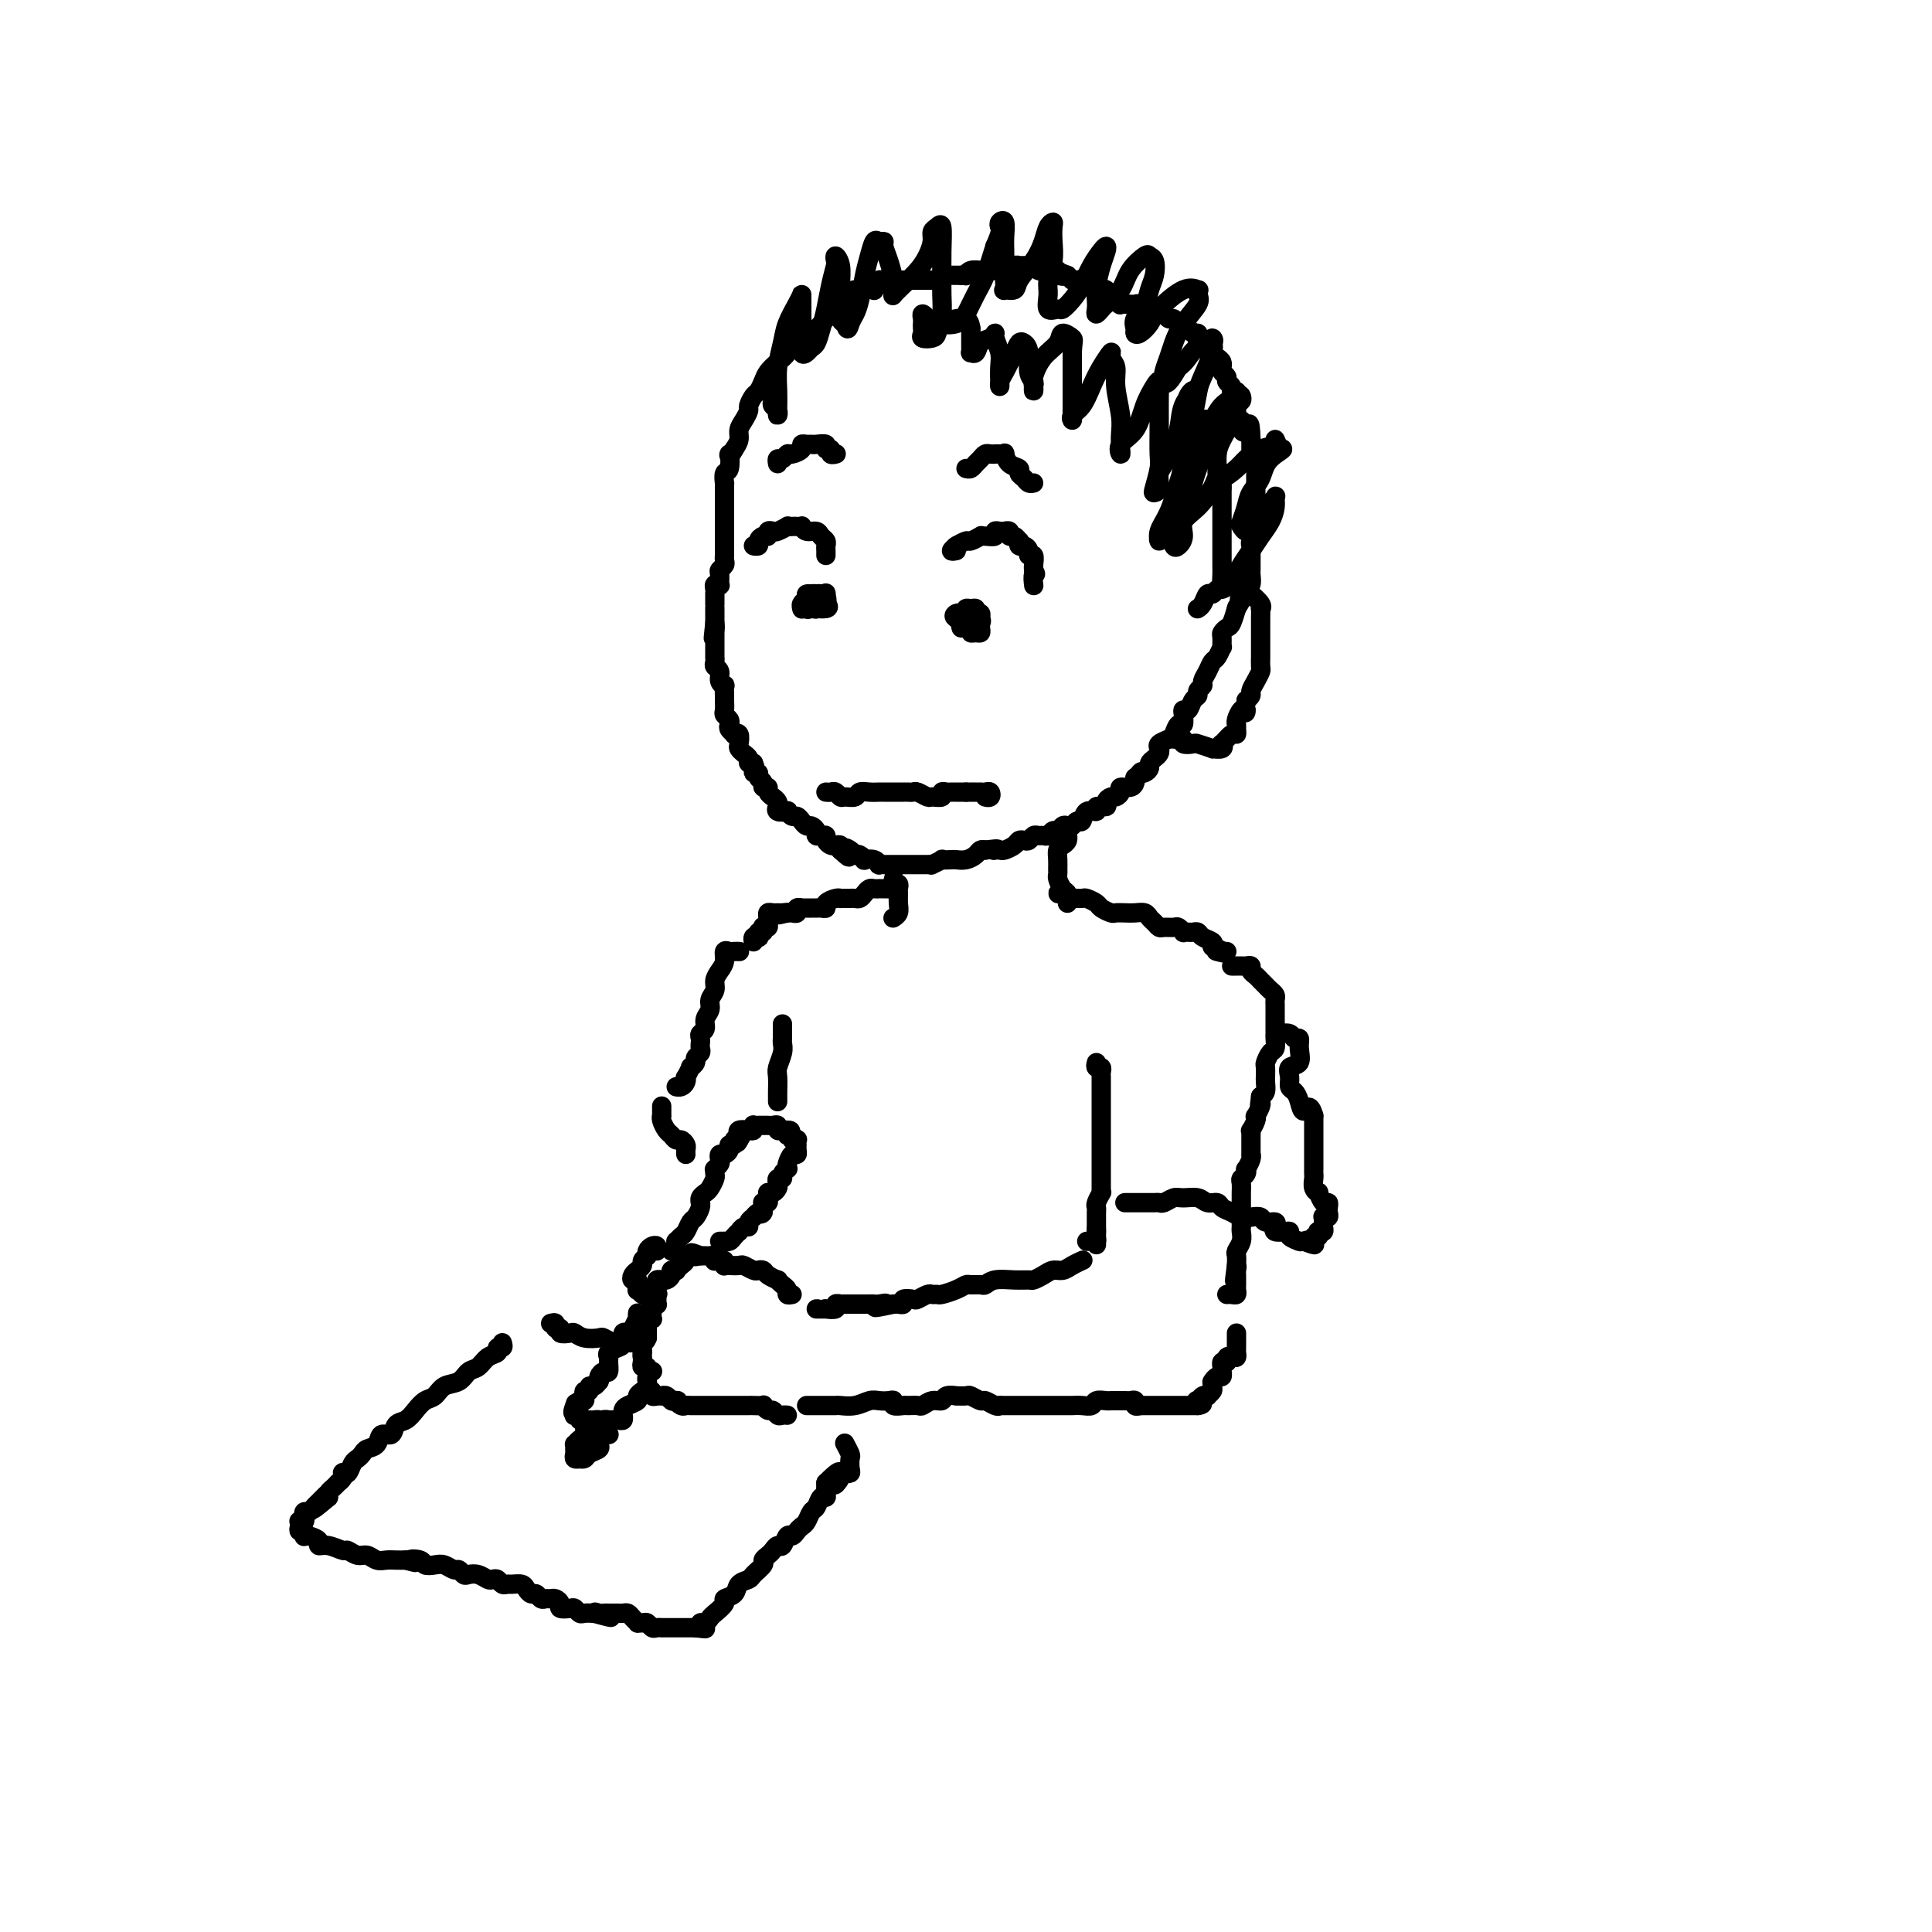 <svg viewBox='0 0 400 400' version='1.1' xmlns='http://www.w3.org/2000/svg' xmlns:xlink='http://www.w3.org/1999/xlink'><g fill='none' stroke='#000000' stroke-width='4' stroke-linecap='round' stroke-linejoin='round'><path d='M181,60c-0.023,0.113 -0.045,0.225 0,0c0.045,-0.225 0.158,-0.789 0,-1c-0.158,-0.211 -0.585,-0.071 -1,0c-0.415,0.071 -0.817,0.073 -1,0c-0.183,-0.073 -0.147,-0.222 0,0c0.147,0.222 0.404,0.814 0,1c-0.404,0.186 -1.470,-0.034 -2,0c-0.530,0.034 -0.522,0.323 -1,1c-0.478,0.677 -1.440,1.744 -2,2c-0.560,0.256 -0.717,-0.298 -1,0c-0.283,0.298 -0.690,1.447 -1,2c-0.310,0.553 -0.521,0.511 -1,1c-0.479,0.489 -1.227,1.510 -2,2c-0.773,0.490 -1.572,0.449 -2,1c-0.428,0.551 -0.486,1.695 -1,2c-0.514,0.305 -1.486,-0.228 -2,0c-0.514,0.228 -0.572,1.217 -1,2c-0.428,0.783 -1.228,1.360 -2,2c-0.772,0.640 -1.517,1.341 -2,2c-0.483,0.659 -0.703,1.275 -1,2c-0.297,0.725 -0.671,1.559 -1,2c-0.329,0.441 -0.614,0.488 -1,1c-0.386,0.512 -0.873,1.488 -1,2c-0.127,0.512 0.107,0.560 0,1c-0.107,0.440 -0.554,1.273 -1,2c-0.446,0.727 -0.889,1.350 -1,2c-0.111,0.650 0.111,1.329 0,2c-0.111,0.671 -0.556,1.336 -1,2'/><path d='M152,93c-1.326,2.527 -1.140,0.843 -1,1c0.140,0.157 0.234,2.153 0,3c-0.234,0.847 -0.795,0.545 -1,1c-0.205,0.455 -0.055,1.666 0,2c0.055,0.334 0.015,-0.210 0,0c-0.015,0.210 -0.004,1.173 0,2c0.004,0.827 0.001,1.517 0,2c-0.001,0.483 -0.000,0.760 0,1c0.000,0.240 0.000,0.445 0,1c-0.000,0.555 -0.000,1.462 0,2c0.000,0.538 -0.000,0.707 0,1c0.000,0.293 0.000,0.708 0,1c-0.000,0.292 -0.000,0.459 0,1c0.000,0.541 0.001,1.454 0,2c-0.001,0.546 -0.004,0.724 0,1c0.004,0.276 0.015,0.650 0,1c-0.015,0.350 -0.057,0.676 0,1c0.057,0.324 0.212,0.647 0,1c-0.212,0.353 -0.793,0.735 -1,1c-0.207,0.265 -0.041,0.413 0,1c0.041,0.587 -0.041,1.611 0,2c0.041,0.389 0.207,0.141 0,0c-0.207,-0.141 -0.788,-0.175 -1,0c-0.212,0.175 -0.057,0.559 0,1c0.057,0.441 0.015,0.940 0,1c-0.015,0.060 -0.004,-0.317 0,0c0.004,0.317 0.001,1.328 0,2c-0.001,0.672 -0.000,1.005 0,1c0.000,-0.005 0.000,-0.347 0,0c-0.000,0.347 -0.000,1.385 0,2c0.000,0.615 0.000,0.808 0,1'/><path d='M148,129c-0.619,5.733 -0.166,2.066 0,1c0.166,-1.066 0.044,0.469 0,1c-0.044,0.531 -0.012,0.059 0,0c0.012,-0.059 0.003,0.295 0,1c-0.003,0.705 -0.001,1.761 0,2c0.001,0.239 -0.001,-0.339 0,0c0.001,0.339 0.004,1.596 0,2c-0.004,0.404 -0.016,-0.043 0,0c0.016,0.043 0.061,0.576 0,1c-0.061,0.424 -0.227,0.739 0,1c0.227,0.261 0.845,0.469 1,1c0.155,0.531 -0.155,1.384 0,2c0.155,0.616 0.774,0.995 1,1c0.226,0.005 0.060,-0.364 0,0c-0.060,0.364 -0.012,1.459 0,2c0.012,0.541 -0.011,0.526 0,1c0.011,0.474 0.054,1.436 0,2c-0.054,0.564 -0.207,0.729 0,1c0.207,0.271 0.772,0.647 1,1c0.228,0.353 0.117,0.681 0,1c-0.117,0.319 -0.241,0.628 0,1c0.241,0.372 0.849,0.806 1,1c0.151,0.194 -0.153,0.146 0,0c0.153,-0.146 0.763,-0.390 1,0c0.237,0.390 0.101,1.415 0,2c-0.101,0.585 -0.167,0.731 0,1c0.167,0.269 0.567,0.660 1,1c0.433,0.340 0.900,0.627 1,1c0.100,0.373 -0.165,0.831 0,1c0.165,0.169 0.762,0.048 1,0c0.238,-0.048 0.119,-0.024 0,0'/><path d='M156,158c0.863,2.013 0.020,2.046 0,2c-0.020,-0.046 0.783,-0.171 1,0c0.217,0.171 -0.153,0.637 0,1c0.153,0.363 0.830,0.623 1,1c0.170,0.377 -0.166,0.871 0,1c0.166,0.129 0.833,-0.106 1,0c0.167,0.106 -0.166,0.554 0,1c0.166,0.446 0.830,0.889 1,1c0.170,0.111 -0.153,-0.110 0,0c0.153,0.110 0.781,0.552 1,1c0.219,0.448 0.030,0.904 0,1c-0.030,0.096 0.100,-0.166 0,0c-0.100,0.166 -0.430,0.762 0,1c0.430,0.238 1.621,0.119 2,0c0.379,-0.119 -0.053,-0.238 0,0c0.053,0.238 0.591,0.834 1,1c0.409,0.166 0.688,-0.096 1,0c0.312,0.096 0.657,0.551 1,1c0.343,0.449 0.683,0.891 1,1c0.317,0.109 0.611,-0.115 1,0c0.389,0.115 0.874,0.570 1,1c0.126,0.430 -0.107,0.837 0,1c0.107,0.163 0.553,0.082 1,0c0.447,-0.082 0.894,-0.166 1,0c0.106,0.166 -0.129,0.583 0,1c0.129,0.417 0.622,0.833 1,1c0.378,0.167 0.640,0.083 1,0c0.360,-0.083 0.817,-0.167 1,0c0.183,0.167 0.091,0.583 0,1'/><path d='M174,176c2.967,2.801 1.386,0.802 1,0c-0.386,-0.802 0.423,-0.407 1,0c0.577,0.407 0.924,0.827 1,1c0.076,0.173 -0.117,0.098 0,0c0.117,-0.098 0.543,-0.219 1,0c0.457,0.219 0.945,0.777 1,1c0.055,0.223 -0.322,0.112 0,0c0.322,-0.112 1.343,-0.226 2,0c0.657,0.226 0.951,0.793 1,1c0.049,0.207 -0.145,0.056 0,0c0.145,-0.056 0.630,-0.015 1,0c0.370,0.015 0.625,0.004 1,0c0.375,-0.004 0.871,-0.001 1,0c0.129,0.001 -0.107,0.000 0,0c0.107,-0.000 0.559,-0.000 1,0c0.441,0.000 0.873,-0.000 1,0c0.127,0.000 -0.051,0.000 0,0c0.051,-0.000 0.329,-0.000 1,0c0.671,0.000 1.733,0.001 2,0c0.267,-0.001 -0.260,-0.004 0,0c0.260,0.004 1.308,0.015 2,0c0.692,-0.015 1.030,-0.057 1,0c-0.030,0.057 -0.426,0.211 0,0c0.426,-0.211 1.675,-0.788 2,-1c0.325,-0.212 -0.274,-0.060 0,0c0.274,0.060 1.421,0.026 2,0c0.579,-0.026 0.589,-0.046 1,0c0.411,0.046 1.224,0.157 2,0c0.776,-0.157 1.517,-0.581 2,-1c0.483,-0.419 0.710,-0.834 1,-1c0.290,-0.166 0.645,-0.083 1,0'/><path d='M204,176c3.561,-0.465 2.463,-0.127 2,0c-0.463,0.127 -0.293,0.045 0,0c0.293,-0.045 0.708,-0.051 1,0c0.292,0.051 0.459,0.158 1,0c0.541,-0.158 1.454,-0.582 2,-1c0.546,-0.418 0.724,-0.830 1,-1c0.276,-0.170 0.651,-0.098 1,0c0.349,0.098 0.671,0.224 1,0c0.329,-0.224 0.666,-0.796 1,-1c0.334,-0.204 0.667,-0.040 1,0c0.333,0.040 0.667,-0.046 1,0c0.333,0.046 0.667,0.222 1,0c0.333,-0.222 0.667,-0.843 1,-1c0.333,-0.157 0.667,0.150 1,0c0.333,-0.150 0.667,-0.756 1,-1c0.333,-0.244 0.665,-0.126 1,0c0.335,0.126 0.672,0.259 1,0c0.328,-0.259 0.646,-0.911 1,-1c0.354,-0.089 0.744,0.383 1,0c0.256,-0.383 0.379,-1.622 1,-2c0.621,-0.378 1.739,0.105 2,0c0.261,-0.105 -0.334,-0.798 0,-1c0.334,-0.202 1.596,0.087 2,0c0.404,-0.087 -0.051,-0.549 0,-1c0.051,-0.451 0.609,-0.891 1,-1c0.391,-0.109 0.616,0.111 1,0c0.384,-0.111 0.926,-0.555 1,-1c0.074,-0.445 -0.320,-0.893 0,-1c0.320,-0.107 1.355,0.125 2,0c0.645,-0.125 0.898,-0.607 1,-1c0.102,-0.393 0.051,-0.696 0,-1'/><path d='M235,161c2.194,-1.786 1.179,-1.252 1,-1c-0.179,0.252 0.477,0.222 1,0c0.523,-0.222 0.911,-0.637 1,-1c0.089,-0.363 -0.122,-0.675 0,-1c0.122,-0.325 0.575,-0.665 1,-1c0.425,-0.335 0.821,-0.666 1,-1c0.179,-0.334 0.142,-0.672 0,-1c-0.142,-0.328 -0.388,-0.646 0,-1c0.388,-0.354 1.411,-0.742 2,-1c0.589,-0.258 0.746,-0.385 1,-1c0.254,-0.615 0.607,-1.718 1,-2c0.393,-0.282 0.826,0.257 1,0c0.174,-0.257 0.089,-1.312 0,-2c-0.089,-0.688 -0.183,-1.010 0,-1c0.183,0.010 0.641,0.353 1,0c0.359,-0.353 0.617,-1.403 1,-2c0.383,-0.597 0.890,-0.740 1,-1c0.110,-0.260 -0.178,-0.637 0,-1c0.178,-0.363 0.821,-0.712 1,-1c0.179,-0.288 -0.106,-0.516 0,-1c0.106,-0.484 0.603,-1.224 1,-2c0.397,-0.776 0.695,-1.588 1,-2c0.305,-0.412 0.617,-0.425 1,-1c0.383,-0.575 0.838,-1.713 1,-2c0.162,-0.287 0.032,0.276 0,0c-0.032,-0.276 0.034,-1.392 0,-2c-0.034,-0.608 -0.166,-0.710 0,-1c0.166,-0.290 0.632,-0.768 1,-1c0.368,-0.232 0.637,-0.216 1,-1c0.363,-0.784 0.818,-2.367 1,-3c0.182,-0.633 0.091,-0.317 0,0'/><path d='M256,126c3.487,-5.821 1.705,-2.873 1,-2c-0.705,0.873 -0.332,-0.330 0,-1c0.332,-0.670 0.625,-0.809 1,-1c0.375,-0.191 0.833,-0.436 1,-1c0.167,-0.564 0.045,-1.446 0,-2c-0.045,-0.554 -0.012,-0.779 0,-1c0.012,-0.221 0.002,-0.440 0,-1c-0.002,-0.560 0.003,-1.463 0,-2c-0.003,-0.537 -0.015,-0.707 0,-1c0.015,-0.293 0.057,-0.707 0,-1c-0.057,-0.293 -0.211,-0.464 0,-1c0.211,-0.536 0.789,-1.438 1,-2c0.211,-0.562 0.057,-0.785 0,-1c-0.057,-0.215 -0.015,-0.424 0,-1c0.015,-0.576 0.004,-1.520 0,-2c-0.004,-0.480 -0.001,-0.496 0,-1c0.001,-0.504 0.000,-1.497 0,-2c-0.000,-0.503 -0.000,-0.517 0,-1c0.000,-0.483 0.000,-1.435 0,-2c-0.000,-0.565 -0.000,-0.743 0,-1c0.000,-0.257 0.001,-0.593 0,-1c-0.001,-0.407 -0.004,-0.883 0,-1c0.004,-0.117 0.015,0.127 0,0c-0.015,-0.127 -0.057,-0.625 0,-1c0.057,-0.375 0.211,-0.626 0,-1c-0.211,-0.374 -0.789,-0.870 -1,-1c-0.211,-0.130 -0.057,0.106 0,0c0.057,-0.106 0.015,-0.554 0,-1c-0.015,-0.446 -0.004,-0.889 0,-1c0.004,-0.111 0.001,0.111 0,0c-0.001,-0.111 -0.001,-0.556 0,-1'/><path d='M259,91c-0.167,-5.106 -0.584,-2.870 -1,-2c-0.416,0.870 -0.829,0.374 -1,0c-0.171,-0.374 -0.098,-0.625 0,-1c0.098,-0.375 0.222,-0.874 0,-1c-0.222,-0.126 -0.792,0.121 -1,0c-0.208,-0.121 -0.056,-0.609 0,-1c0.056,-0.391 0.016,-0.683 0,-1c-0.016,-0.317 -0.008,-0.659 0,-1c0.008,-0.341 0.017,-0.683 0,-1c-0.017,-0.317 -0.061,-0.610 0,-1c0.061,-0.390 0.228,-0.878 0,-1c-0.228,-0.122 -0.849,0.122 -1,0c-0.151,-0.122 0.170,-0.611 0,-1c-0.170,-0.389 -0.830,-0.678 -1,-1c-0.170,-0.322 0.151,-0.678 0,-1c-0.151,-0.322 -0.775,-0.611 -1,-1c-0.225,-0.389 -0.050,-0.878 0,-1c0.050,-0.122 -0.024,0.122 0,0c0.024,-0.122 0.147,-0.611 0,-1c-0.147,-0.389 -0.564,-0.679 -1,-1c-0.436,-0.321 -0.891,-0.674 -1,-1c-0.109,-0.326 0.128,-0.626 0,-1c-0.128,-0.374 -0.622,-0.822 -1,-1c-0.378,-0.178 -0.640,-0.085 -1,0c-0.360,0.085 -0.817,0.162 -1,0c-0.183,-0.162 -0.091,-0.565 0,-1c0.091,-0.435 0.182,-0.904 0,-1c-0.182,-0.096 -0.636,0.180 -1,0c-0.364,-0.180 -0.636,-0.818 -1,-1c-0.364,-0.182 -0.818,0.091 -1,0c-0.182,-0.091 -0.091,-0.545 0,-1'/><path d='M245,67c-1.262,-1.018 -0.916,-0.061 -1,0c-0.084,0.061 -0.596,-0.772 -1,-1c-0.404,-0.228 -0.700,0.149 -1,0c-0.300,-0.149 -0.604,-0.823 -1,-1c-0.396,-0.177 -0.883,0.145 -1,0c-0.117,-0.145 0.137,-0.757 0,-1c-0.137,-0.243 -0.665,-0.118 -1,0c-0.335,0.118 -0.476,0.227 -1,0c-0.524,-0.227 -1.432,-0.792 -2,-1c-0.568,-0.208 -0.796,-0.060 -1,0c-0.204,0.060 -0.384,0.031 -1,0c-0.616,-0.031 -1.668,-0.065 -2,0c-0.332,0.065 0.055,0.229 0,0c-0.055,-0.229 -0.554,-0.850 -1,-1c-0.446,-0.150 -0.840,0.170 -1,0c-0.160,-0.170 -0.085,-0.829 0,-1c0.085,-0.171 0.181,0.147 0,0c-0.181,-0.147 -0.640,-0.758 -1,-1c-0.360,-0.242 -0.621,-0.117 -1,0c-0.379,0.117 -0.875,0.224 -1,0c-0.125,-0.224 0.121,-0.778 0,-1c-0.121,-0.222 -0.611,-0.112 -1,0c-0.389,0.112 -0.678,0.227 -1,0c-0.322,-0.227 -0.677,-0.796 -1,-1c-0.323,-0.204 -0.612,-0.044 -1,0c-0.388,0.044 -0.874,-0.026 -1,0c-0.126,0.026 0.107,0.150 0,0c-0.107,-0.150 -0.553,-0.575 -1,-1'/><path d='M221,57c-3.880,-1.543 -1.578,-0.399 -1,0c0.578,0.399 -0.566,0.054 -1,0c-0.434,-0.054 -0.159,0.182 0,0c0.159,-0.182 0.201,-0.781 0,-1c-0.201,-0.219 -0.645,-0.058 -1,0c-0.355,0.058 -0.621,0.012 -1,0c-0.379,-0.012 -0.871,0.011 -1,0c-0.129,-0.011 0.106,-0.055 0,0c-0.106,0.055 -0.553,0.211 -1,0c-0.447,-0.211 -0.894,-0.789 -1,-1c-0.106,-0.211 0.130,-0.056 0,0c-0.130,0.056 -0.626,0.014 -1,0c-0.374,-0.014 -0.625,-0.000 -1,0c-0.375,0.000 -0.875,-0.014 -1,0c-0.125,0.014 0.125,0.056 0,0c-0.125,-0.056 -0.625,-0.211 -1,0c-0.375,0.211 -0.626,0.789 -1,1c-0.374,0.211 -0.870,0.057 -1,0c-0.130,-0.057 0.106,-0.015 0,0c-0.106,0.015 -0.553,0.004 -1,0c-0.447,-0.004 -0.895,-0.001 -1,0c-0.105,0.001 0.131,0.001 0,0c-0.131,-0.001 -0.630,-0.001 -1,0c-0.370,0.001 -0.611,0.004 -1,0c-0.389,-0.004 -0.927,-0.015 -1,0c-0.073,0.015 0.317,0.057 0,0c-0.317,-0.057 -1.343,-0.211 -2,0c-0.657,0.211 -0.946,0.788 -1,1c-0.054,0.212 0.127,0.061 0,0c-0.127,-0.061 -0.564,-0.030 -1,0'/><path d='M199,57c-3.643,0.000 -1.750,0.000 -1,0c0.750,-0.000 0.359,-0.001 0,0c-0.359,0.001 -0.684,0.004 -1,0c-0.316,-0.004 -0.623,-0.015 -1,0c-0.377,0.015 -0.823,0.057 -1,0c-0.177,-0.057 -0.085,-0.211 0,0c0.085,0.211 0.163,0.789 0,1c-0.163,0.211 -0.569,0.057 -1,0c-0.431,-0.057 -0.889,-0.015 -1,0c-0.111,0.015 0.125,0.004 0,0c-0.125,-0.004 -0.611,-0.001 -1,0c-0.389,0.001 -0.683,0.000 -1,0c-0.317,-0.000 -0.659,-0.000 -1,0c-0.341,0.000 -0.683,0.000 -1,0c-0.317,-0.000 -0.611,-0.000 -1,0c-0.389,0.000 -0.874,-0.000 -1,0c-0.126,0.000 0.106,0.000 0,0c-0.106,-0.000 -0.549,-0.000 -1,0c-0.451,0.000 -0.908,0.000 -1,0c-0.092,-0.000 0.182,-0.001 0,0c-0.182,0.001 -0.819,0.003 -1,0c-0.181,-0.003 0.096,-0.011 0,0c-0.096,0.011 -0.564,0.041 -1,0c-0.436,-0.041 -0.839,-0.155 -1,0c-0.161,0.155 -0.081,0.577 0,1'/><path d='M182,59c-2.867,0.311 -1.533,0.089 -1,0c0.533,-0.089 0.267,-0.044 0,0'/><path d='M157,113c-0.542,-0.022 -1.083,-0.043 -1,0c0.083,0.043 0.792,0.151 1,0c0.208,-0.151 -0.085,-0.563 0,-1c0.085,-0.437 0.546,-0.901 1,-1c0.454,-0.099 0.900,0.166 1,0c0.100,-0.166 -0.146,-0.762 0,-1c0.146,-0.238 0.683,-0.116 1,0c0.317,0.116 0.413,0.227 1,0c0.587,-0.227 1.664,-0.793 2,-1c0.336,-0.207 -0.068,-0.057 0,0c0.068,0.057 0.609,0.019 1,0c0.391,-0.019 0.633,-0.020 1,0c0.367,0.020 0.857,0.061 1,0c0.143,-0.061 -0.063,-0.224 0,0c0.063,0.224 0.395,0.833 1,1c0.605,0.167 1.483,-0.110 2,0c0.517,0.110 0.675,0.608 1,1c0.325,0.392 0.819,0.680 1,1c0.181,0.320 0.048,0.673 0,1c-0.048,0.327 -0.013,0.626 0,1c0.013,0.374 0.004,0.821 0,1c-0.004,0.179 -0.002,0.089 0,0'/><path d='M198,114c-0.532,0.111 -1.064,0.222 -1,0c0.064,-0.222 0.723,-0.776 1,-1c0.277,-0.224 0.173,-0.116 0,0c-0.173,0.116 -0.415,0.241 0,0c0.415,-0.241 1.486,-0.850 2,-1c0.514,-0.150 0.471,0.157 1,0c0.529,-0.157 1.629,-0.778 2,-1c0.371,-0.222 0.011,-0.045 0,0c-0.011,0.045 0.327,-0.040 1,0c0.673,0.040 1.682,0.207 2,0c0.318,-0.207 -0.054,-0.789 0,-1c0.054,-0.211 0.536,-0.053 1,0c0.464,0.053 0.912,-0.001 1,0c0.088,0.001 -0.183,0.057 0,0c0.183,-0.057 0.820,-0.227 1,0c0.180,0.227 -0.096,0.849 0,1c0.096,0.151 0.564,-0.171 1,0c0.436,0.171 0.839,0.833 1,1c0.161,0.167 0.081,-0.161 0,0c-0.081,0.161 -0.161,0.812 0,1c0.161,0.188 0.565,-0.087 1,0c0.435,0.087 0.901,0.535 1,1c0.099,0.465 -0.170,0.948 0,1c0.170,0.052 0.777,-0.326 1,0c0.223,0.326 0.060,1.357 0,2c-0.060,0.643 -0.017,0.898 0,1c0.017,0.102 0.009,0.051 0,0'/><path d='M214,118c0.774,1.345 0.208,0.708 0,1c-0.208,0.292 -0.060,1.512 0,2c0.060,0.488 0.030,0.244 0,0'/><path d='M199,130c-0.111,-0.417 -0.223,-0.833 0,-1c0.223,-0.167 0.780,-0.083 1,0c0.220,0.083 0.101,0.165 0,0c-0.101,-0.165 -0.185,-0.577 0,-1c0.185,-0.423 0.638,-0.855 1,-1c0.362,-0.145 0.633,-0.001 1,0c0.367,0.001 0.830,-0.141 1,0c0.170,0.141 0.046,0.563 0,1c-0.046,0.437 -0.015,0.887 0,1c0.015,0.113 0.014,-0.113 0,0c-0.014,0.113 -0.041,0.563 0,1c0.041,0.437 0.151,0.860 0,1c-0.151,0.140 -0.562,-0.004 -1,0c-0.438,0.004 -0.902,0.156 -1,0c-0.098,-0.156 0.169,-0.620 0,-1c-0.169,-0.380 -0.775,-0.676 -1,-1c-0.225,-0.324 -0.070,-0.676 0,-1c0.070,-0.324 0.056,-0.620 0,-1c-0.056,-0.380 -0.155,-0.845 0,-1c0.155,-0.155 0.564,0.001 1,0c0.436,-0.001 0.898,-0.159 1,0c0.102,0.159 -0.158,0.635 0,1c0.158,0.365 0.732,0.619 1,1c0.268,0.381 0.230,0.887 0,1c-0.230,0.113 -0.653,-0.169 -1,0c-0.347,0.169 -0.618,0.788 -1,1c-0.382,0.212 -0.876,0.015 -1,0c-0.124,-0.015 0.120,0.150 0,0c-0.120,-0.150 -0.606,-0.614 -1,-1c-0.394,-0.386 -0.697,-0.693 -1,-1'/><path d='M198,128c-0.818,-0.381 -0.364,-0.834 0,-1c0.364,-0.166 0.636,-0.045 1,0c0.364,0.045 0.818,0.013 1,0c0.182,-0.013 0.091,-0.006 0,0'/><path d='M167,123c-0.030,0.301 -0.061,0.602 0,1c0.061,0.398 0.213,0.892 0,1c-0.213,0.108 -0.790,-0.170 -1,0c-0.210,0.170 -0.053,0.789 0,1c0.053,0.211 0.003,0.014 0,0c-0.003,-0.014 0.042,0.154 0,0c-0.042,-0.154 -0.170,-0.630 0,-1c0.170,-0.370 0.637,-0.635 1,-1c0.363,-0.365 0.623,-0.829 1,-1c0.377,-0.171 0.871,-0.048 1,0c0.129,0.048 -0.107,0.021 0,0c0.107,-0.021 0.557,-0.035 1,0c0.443,0.035 0.880,0.118 1,0c0.120,-0.118 -0.076,-0.439 0,0c0.076,0.439 0.423,1.636 0,2c-0.423,0.364 -1.616,-0.105 -2,0c-0.384,0.105 0.040,0.785 0,1c-0.040,0.215 -0.544,-0.033 -1,0c-0.456,0.033 -0.864,0.349 -1,0c-0.136,-0.349 0.001,-1.361 0,-2c-0.001,-0.639 -0.140,-0.904 0,-1c0.140,-0.096 0.559,-0.023 1,0c0.441,0.023 0.906,-0.005 1,0c0.094,0.005 -0.181,0.043 0,0c0.181,-0.043 0.818,-0.165 1,0c0.182,0.165 -0.091,0.619 0,1c0.091,0.381 0.545,0.691 1,1'/><path d='M171,125c0.745,0.539 0.606,0.888 0,1c-0.606,0.112 -1.679,-0.013 -2,0c-0.321,0.013 0.110,0.164 0,0c-0.110,-0.164 -0.762,-0.643 -1,-1c-0.238,-0.357 -0.064,-0.593 0,-1c0.064,-0.407 0.017,-0.985 0,-1c-0.017,-0.015 -0.005,0.535 0,1c0.005,0.465 0.001,0.847 0,1c-0.001,0.153 -0.001,0.076 0,0'/><path d='M200,97c0.333,0.091 0.667,0.182 1,0c0.333,-0.182 0.667,-0.637 1,-1c0.333,-0.363 0.666,-0.633 1,-1c0.334,-0.367 0.668,-0.830 1,-1c0.332,-0.170 0.663,-0.047 1,0c0.337,0.047 0.680,0.019 1,0c0.320,-0.019 0.615,-0.030 1,0c0.385,0.030 0.859,0.102 1,0c0.141,-0.102 -0.050,-0.378 0,0c0.050,0.378 0.342,1.412 1,2c0.658,0.588 1.683,0.732 2,1c0.317,0.268 -0.072,0.660 0,1c0.072,0.340 0.607,0.627 1,1c0.393,0.373 0.644,0.831 1,1c0.356,0.169 0.816,0.048 1,0c0.184,-0.048 0.092,-0.024 0,0'/><path d='M161,96c-0.087,-0.455 -0.173,-0.909 0,-1c0.173,-0.091 0.606,0.182 1,0c0.394,-0.182 0.749,-0.819 1,-1c0.251,-0.181 0.396,0.095 1,0c0.604,-0.095 1.666,-0.561 2,-1c0.334,-0.439 -0.060,-0.851 0,-1c0.060,-0.149 0.575,-0.036 1,0c0.425,0.036 0.759,-0.005 1,0c0.241,0.005 0.389,0.058 1,0c0.611,-0.058 1.684,-0.226 2,0c0.316,0.226 -0.125,0.845 0,1c0.125,0.155 0.817,-0.154 1,0c0.183,0.154 -0.143,0.772 0,1c0.143,0.228 0.755,0.065 1,0c0.245,-0.065 0.122,-0.033 0,0'/><path d='M171,164c0.336,0.031 0.671,0.062 1,0c0.329,-0.062 0.651,-0.217 1,0c0.349,0.217 0.726,0.804 1,1c0.274,0.196 0.444,-0.000 1,0c0.556,0.000 1.496,0.196 2,0c0.504,-0.196 0.572,-0.785 1,-1c0.428,-0.215 1.218,-0.058 2,0c0.782,0.058 1.557,0.015 2,0c0.443,-0.015 0.553,-0.004 1,0c0.447,0.004 1.232,-0.000 2,0c0.768,0.000 1.519,0.004 2,0c0.481,-0.004 0.691,-0.015 1,0c0.309,0.015 0.718,0.058 1,0c0.282,-0.058 0.439,-0.215 1,0c0.561,0.215 1.526,0.804 2,1c0.474,0.196 0.455,0.000 1,0c0.545,-0.000 1.653,0.196 2,0c0.347,-0.196 -0.065,-0.785 0,-1c0.065,-0.215 0.609,-0.058 1,0c0.391,0.058 0.630,0.015 1,0c0.370,-0.015 0.870,-0.004 1,0c0.130,0.004 -0.109,0.001 0,0c0.109,-0.001 0.568,-0.000 1,0c0.432,0.000 0.838,0.000 1,0c0.162,-0.000 0.081,-0.000 0,0'/><path d='M200,164c4.669,0.000 1.842,0.000 1,0c-0.842,-0.000 0.300,-0.001 1,0c0.700,0.001 0.959,0.004 1,0c0.041,-0.004 -0.136,-0.015 0,0c0.136,0.015 0.586,0.057 1,0c0.414,-0.057 0.791,-0.211 1,0c0.209,0.211 0.248,0.788 0,1c-0.248,0.212 -0.785,0.061 -1,0c-0.215,-0.061 -0.107,-0.030 0,0'/><path d='M185,182c0.030,-0.120 0.061,-0.240 0,0c-0.061,0.240 -0.213,0.841 0,1c0.213,0.159 0.790,-0.123 1,0c0.210,0.123 0.053,0.649 0,1c-0.053,0.351 -0.000,0.525 0,1c0.000,0.475 -0.051,1.251 0,2c0.051,0.749 0.206,1.471 0,2c-0.206,0.529 -0.773,0.865 -1,1c-0.227,0.135 -0.113,0.067 0,0'/><path d='M221,174c-0.022,-0.510 -0.044,-1.021 0,-1c0.044,0.021 0.155,0.573 0,1c-0.155,0.427 -0.577,0.731 -1,1c-0.423,0.269 -0.846,0.505 -1,1c-0.154,0.495 -0.038,1.250 0,2c0.038,0.750 0.000,1.496 0,2c-0.000,0.504 0.038,0.766 0,1c-0.038,0.234 -0.154,0.440 0,1c0.154,0.560 0.577,1.474 1,2c0.423,0.526 0.845,0.663 1,1c0.155,0.337 0.041,0.874 0,1c-0.041,0.126 -0.011,-0.158 0,0c0.011,0.158 0.003,0.760 0,1c-0.003,0.240 -0.002,0.120 0,0'/><path d='M185,184c-0.341,0.000 -0.683,0.000 -1,0c-0.317,-0.000 -0.610,-0.001 -1,0c-0.390,0.001 -0.878,0.003 -1,0c-0.122,-0.003 0.122,-0.011 0,0c-0.122,0.011 -0.610,0.041 -1,0c-0.390,-0.041 -0.682,-0.155 -1,0c-0.318,0.155 -0.662,0.577 -1,1c-0.338,0.423 -0.669,0.845 -1,1c-0.331,0.155 -0.663,0.042 -1,0c-0.337,-0.042 -0.681,-0.012 -1,0c-0.319,0.012 -0.615,0.006 -1,0c-0.385,-0.006 -0.859,-0.012 -1,0c-0.141,0.012 0.051,0.042 0,0c-0.051,-0.042 -0.343,-0.155 -1,0c-0.657,0.155 -1.678,0.577 -2,1c-0.322,0.423 0.054,0.845 0,1c-0.054,0.155 -0.539,0.041 -1,0c-0.461,-0.041 -0.898,-0.011 -1,0c-0.102,0.011 0.131,0.003 0,0c-0.131,-0.003 -0.628,-0.002 -1,0c-0.372,0.002 -0.621,0.004 -1,0c-0.379,-0.004 -0.889,-0.015 -1,0c-0.111,0.015 0.177,0.057 0,0c-0.177,-0.057 -0.821,-0.211 -1,0c-0.179,0.211 0.106,0.788 0,1c-0.106,0.212 -0.602,0.061 -1,0c-0.398,-0.061 -0.699,-0.030 -1,0'/><path d='M163,189c-3.359,0.773 -0.756,0.207 0,0c0.756,-0.207 -0.336,-0.055 -1,0c-0.664,0.055 -0.900,0.014 -1,0c-0.100,-0.014 -0.065,-0.001 0,0c0.065,0.001 0.161,-0.011 0,0c-0.161,0.011 -0.578,0.045 -1,0c-0.422,-0.045 -0.849,-0.169 -1,0c-0.151,0.169 -0.027,0.633 0,1c0.027,0.367 -0.044,0.638 0,1c0.044,0.362 0.204,0.814 0,1c-0.204,0.186 -0.773,0.106 -1,0c-0.227,-0.106 -0.112,-0.238 0,0c0.112,0.238 0.222,0.847 0,1c-0.222,0.153 -0.778,-0.152 -1,0c-0.222,0.152 -0.112,0.759 0,1c0.112,0.241 0.226,0.116 0,0c-0.226,-0.116 -0.792,-0.224 -1,0c-0.208,0.224 -0.060,0.778 0,1c0.060,0.222 0.030,0.111 0,0'/><path d='M220,185c-0.510,0.030 -1.019,0.061 -1,0c0.019,-0.061 0.567,-0.213 1,0c0.433,0.213 0.750,0.792 1,1c0.250,0.208 0.433,0.044 1,0c0.567,-0.044 1.518,0.030 2,0c0.482,-0.030 0.495,-0.166 1,0c0.505,0.166 1.500,0.633 2,1c0.500,0.367 0.504,0.635 1,1c0.496,0.365 1.485,0.829 2,1c0.515,0.171 0.558,0.049 1,0c0.442,-0.049 1.284,-0.024 2,0c0.716,0.024 1.305,0.049 2,0c0.695,-0.049 1.495,-0.171 2,0c0.505,0.171 0.717,0.635 1,1c0.283,0.365 0.639,0.633 1,1c0.361,0.367 0.728,0.834 1,1c0.272,0.166 0.450,0.030 1,0c0.550,-0.030 1.471,0.044 2,0c0.529,-0.044 0.667,-0.208 1,0c0.333,0.208 0.863,0.787 1,1c0.137,0.213 -0.119,0.060 0,0c0.119,-0.060 0.614,-0.027 1,0c0.386,0.027 0.664,0.049 1,0c0.336,-0.049 0.729,-0.168 1,0c0.271,0.168 0.419,0.622 1,1c0.581,0.378 1.595,0.679 2,1c0.405,0.321 0.203,0.660 0,1'/><path d='M251,196c4.956,1.928 1.846,1.249 1,1c-0.846,-0.249 0.572,-0.067 1,0c0.428,0.067 -0.134,0.018 0,0c0.134,-0.018 0.964,-0.005 1,0c0.036,0.005 -0.722,0.001 -1,0c-0.278,-0.001 -0.074,-0.000 0,0c0.074,0.000 0.020,0.000 0,0c-0.020,-0.000 -0.006,-0.000 0,0c0.006,0.000 0.003,0.000 0,0'/><path d='M255,200c0.416,0.000 0.832,0.000 1,0c0.168,-0.000 0.087,-0.001 0,0c-0.087,0.001 -0.182,0.003 0,0c0.182,-0.003 0.640,-0.012 1,0c0.360,0.012 0.621,0.045 1,0c0.379,-0.045 0.875,-0.167 1,0c0.125,0.167 -0.121,0.622 0,1c0.121,0.378 0.611,0.679 1,1c0.389,0.321 0.679,0.663 1,1c0.321,0.337 0.675,0.668 1,1c0.325,0.332 0.623,0.666 1,1c0.377,0.334 0.833,0.668 1,1c0.167,0.332 0.045,0.661 0,1c-0.045,0.339 -0.012,0.686 0,1c0.012,0.314 0.003,0.595 0,1c-0.003,0.405 -0.001,0.935 0,1c0.001,0.065 0.000,-0.335 0,0c-0.000,0.335 0.001,1.403 0,2c-0.001,0.597 -0.003,0.722 0,1c0.003,0.278 0.011,0.708 0,1c-0.011,0.292 -0.041,0.444 0,1c0.041,0.556 0.155,1.516 0,2c-0.155,0.484 -0.577,0.493 -1,1c-0.423,0.507 -0.846,1.511 -1,2c-0.154,0.489 -0.041,0.463 0,1c0.041,0.537 0.008,1.635 0,2c-0.008,0.365 0.008,-0.005 0,0c-0.008,0.005 -0.041,0.386 0,1c0.041,0.614 0.154,1.461 0,2c-0.154,0.539 -0.577,0.769 -1,1'/><path d='M261,227c-0.460,3.483 -0.109,1.689 0,1c0.109,-0.689 -0.022,-0.274 0,0c0.022,0.274 0.198,0.407 0,1c-0.198,0.593 -0.771,1.647 -1,2c-0.229,0.353 -0.114,0.007 0,0c0.114,-0.007 0.227,0.327 0,1c-0.227,0.673 -0.793,1.685 -1,2c-0.207,0.315 -0.055,-0.065 0,0c0.055,0.065 0.015,0.577 0,1c-0.015,0.423 -0.003,0.756 0,1c0.003,0.244 -0.003,0.399 0,1c0.003,0.601 0.015,1.649 0,2c-0.015,0.351 -0.055,0.006 0,0c0.055,-0.006 0.207,0.327 0,1c-0.207,0.673 -0.773,1.685 -1,2c-0.227,0.315 -0.113,-0.067 0,0c0.113,0.067 0.226,0.581 0,1c-0.226,0.419 -0.793,0.741 -1,1c-0.207,0.259 -0.056,0.454 0,1c0.056,0.546 0.015,1.442 0,2c-0.015,0.558 -0.004,0.779 0,1c0.004,0.221 0.001,0.440 0,1c-0.001,0.560 -0.001,1.459 0,2c0.001,0.541 0.001,0.725 0,1c-0.001,0.275 -0.004,0.641 0,1c0.004,0.359 0.015,0.711 0,1c-0.015,0.289 -0.057,0.514 0,1c0.057,0.486 0.211,1.233 0,2c-0.211,0.767 -0.788,1.553 -1,2c-0.212,0.447 -0.061,0.556 0,1c0.061,0.444 0.030,1.222 0,2'/><path d='M256,262c-0.773,5.654 -0.207,2.289 0,1c0.207,-1.289 0.055,-0.500 0,0c-0.055,0.500 -0.014,0.712 0,1c0.014,0.288 0.001,0.651 0,1c-0.001,0.349 0.010,0.682 0,1c-0.010,0.318 -0.041,0.621 0,1c0.041,0.379 0.155,0.834 0,1c-0.155,0.166 -0.578,0.045 -1,0c-0.422,-0.045 -0.845,-0.012 -1,0c-0.155,0.012 -0.044,0.003 0,0c0.044,-0.003 0.022,-0.002 0,0'/><path d='M227,220c-0.113,0.449 -0.226,0.898 0,1c0.226,0.102 0.793,-0.142 1,0c0.207,0.142 0.056,0.670 0,1c-0.056,0.330 -0.015,0.461 0,1c0.015,0.539 0.004,1.486 0,2c-0.004,0.514 -0.001,0.595 0,1c0.001,0.405 0.000,1.134 0,2c-0.000,0.866 -0.000,1.867 0,3c0.000,1.133 0.000,2.396 0,3c-0.000,0.604 -0.000,0.547 0,1c0.000,0.453 -0.000,1.415 0,2c0.000,0.585 0.000,0.792 0,1c-0.000,0.208 -0.000,0.418 0,1c0.000,0.582 0.000,1.535 0,2c-0.000,0.465 -0.000,0.440 0,1c0.000,0.560 0.001,1.703 0,2c-0.001,0.297 -0.004,-0.254 0,0c0.004,0.254 0.015,1.311 0,2c-0.015,0.689 -0.057,1.010 0,1c0.057,-0.010 0.211,-0.353 0,0c-0.211,0.353 -0.789,1.400 -1,2c-0.211,0.600 -0.057,0.752 0,1c0.057,0.248 0.015,0.591 0,1c-0.015,0.409 -0.004,0.883 0,1c0.004,0.117 0.001,-0.123 0,0c-0.001,0.123 -0.000,0.610 0,1c0.000,0.390 0.000,0.683 0,1c-0.000,0.317 -0.000,0.659 0,1'/><path d='M227,255c0.003,5.370 0.011,1.295 0,0c-0.011,-1.295 -0.042,0.189 0,1c0.042,0.811 0.156,0.949 0,1c-0.156,0.051 -0.580,0.014 -1,0c-0.420,-0.014 -0.834,-0.004 -1,0c-0.166,0.004 -0.083,0.002 0,0'/><path d='M224,261c0.179,-0.081 0.358,-0.163 0,0c-0.358,0.163 -1.252,0.569 -2,1c-0.748,0.431 -1.351,0.886 -2,1c-0.649,0.114 -1.345,-0.113 -2,0c-0.655,0.113 -1.271,0.565 -2,1c-0.729,0.435 -1.572,0.852 -2,1c-0.428,0.148 -0.442,0.025 -1,0c-0.558,-0.025 -1.659,0.046 -3,0c-1.341,-0.046 -2.922,-0.209 -4,0c-1.078,0.209 -1.653,0.791 -2,1c-0.347,0.209 -0.468,0.046 -1,0c-0.532,-0.046 -1.476,0.026 -2,0c-0.524,-0.026 -0.627,-0.150 -1,0c-0.373,0.150 -1.016,0.575 -2,1c-0.984,0.425 -2.309,0.850 -3,1c-0.691,0.150 -0.747,0.026 -1,0c-0.253,-0.026 -0.702,0.044 -1,0c-0.298,-0.044 -0.443,-0.204 -1,0c-0.557,0.204 -1.525,0.773 -2,1c-0.475,0.227 -0.457,0.113 -1,0c-0.543,-0.113 -1.648,-0.227 -2,0c-0.352,0.227 0.050,0.793 0,1c-0.050,0.207 -0.552,0.056 -1,0c-0.448,-0.056 -0.842,-0.016 -1,0c-0.158,0.016 -0.079,0.008 0,0'/><path d='M185,270c-6.438,1.392 -3.035,0.373 -2,0c1.035,-0.373 -0.300,-0.100 -1,0c-0.700,0.100 -0.766,0.027 -1,0c-0.234,-0.027 -0.636,-0.007 -1,0c-0.364,0.007 -0.689,0.002 -1,0c-0.311,-0.002 -0.608,-0.000 -1,0c-0.392,0.000 -0.880,0.000 -1,0c-0.120,-0.000 0.127,0.000 0,0c-0.127,-0.000 -0.627,-0.001 -1,0c-0.373,0.001 -0.620,0.004 -1,0c-0.380,-0.004 -0.894,-0.015 -1,0c-0.106,0.015 0.197,0.057 0,0c-0.197,-0.057 -0.893,-0.211 -1,0c-0.107,0.211 0.374,0.789 0,1c-0.374,0.211 -1.603,0.057 -2,0c-0.397,-0.057 0.038,-0.015 0,0c-0.038,0.015 -0.549,0.004 -1,0c-0.451,-0.004 -0.843,-0.001 -1,0c-0.157,0.001 -0.078,0.001 0,0'/><path d='M167,291c0.304,0.000 0.607,0.000 1,0c0.393,-0.000 0.874,-0.000 1,0c0.126,0.000 -0.103,0.000 0,0c0.103,-0.000 0.537,-0.000 1,0c0.463,0.000 0.956,0.001 1,0c0.044,-0.001 -0.360,-0.004 0,0c0.360,0.004 1.486,0.015 2,0c0.514,-0.015 0.417,-0.056 1,0c0.583,0.056 1.845,0.210 3,0c1.155,-0.210 2.202,-0.785 3,-1c0.798,-0.215 1.345,-0.072 2,0c0.655,0.072 1.417,0.072 2,0c0.583,-0.072 0.986,-0.216 1,0c0.014,0.216 -0.362,0.791 0,1c0.362,0.209 1.462,0.052 2,0c0.538,-0.052 0.516,0.001 1,0c0.484,-0.001 1.476,-0.057 2,0c0.524,0.057 0.579,0.225 1,0c0.421,-0.225 1.207,-0.845 2,-1c0.793,-0.155 1.593,0.155 2,0c0.407,-0.155 0.423,-0.775 1,-1c0.577,-0.225 1.717,-0.056 2,0c0.283,0.056 -0.290,0.000 0,0c0.290,-0.000 1.443,0.056 2,0c0.557,-0.056 0.517,-0.225 1,0c0.483,0.225 1.490,0.844 2,1c0.510,0.156 0.522,-0.150 1,0c0.478,0.150 1.422,0.757 2,1c0.578,0.243 0.789,0.121 1,0'/><path d='M207,291c6.388,0.000 2.360,0.000 1,0c-1.360,-0.000 -0.050,-0.000 1,0c1.050,0.000 1.839,0.000 2,0c0.161,-0.000 -0.307,-0.000 0,0c0.307,0.000 1.390,0.000 2,0c0.610,-0.000 0.745,-0.000 1,0c0.255,0.000 0.628,0.000 1,0c0.372,-0.000 0.744,-0.000 1,0c0.256,0.000 0.397,0.000 1,0c0.603,-0.000 1.668,-0.000 2,0c0.332,0.000 -0.070,0.000 0,0c0.070,-0.000 0.613,-0.000 1,0c0.387,0.000 0.618,0.001 1,0c0.382,-0.001 0.913,-0.004 1,0c0.087,0.004 -0.272,0.015 0,0c0.272,-0.015 1.173,-0.057 2,0c0.827,0.057 1.580,0.211 2,0c0.420,-0.211 0.508,-0.789 1,-1c0.492,-0.211 1.389,-0.057 2,0c0.611,0.057 0.937,0.015 1,0c0.063,-0.015 -0.138,-0.004 0,0c0.138,0.004 0.615,0.000 1,0c0.385,-0.000 0.677,0.004 1,0c0.323,-0.004 0.678,-0.015 1,0c0.322,0.015 0.612,0.056 1,0c0.388,-0.056 0.874,-0.207 1,0c0.126,0.207 -0.107,0.774 0,1c0.107,0.226 0.553,0.113 1,0'/><path d='M236,291c4.649,0.000 1.772,0.000 1,0c-0.772,0.000 0.563,0.000 1,0c0.437,0.000 -0.023,0.000 0,0c0.023,0.000 0.531,0.000 1,0c0.469,0.000 0.900,-0.000 1,0c0.100,0.000 -0.132,0.000 0,0c0.132,0.000 0.626,0.000 1,0c0.374,0.000 0.626,0.000 1,0c0.374,0.000 0.870,0.000 1,0c0.130,0.000 -0.106,0.000 0,0c0.106,0.000 0.553,0.000 1,0c0.447,0.000 0.893,0.000 1,0c0.107,0.000 -0.126,0.000 0,0c0.126,0.000 0.611,0.000 1,0c0.389,0.000 0.683,0.000 1,0c0.317,0.000 0.659,0.000 1,0'/><path d='M248,291c1.868,-0.243 0.538,-0.849 0,-1c-0.538,-0.151 -0.284,0.153 0,0c0.284,-0.153 0.598,-0.762 1,-1c0.402,-0.238 0.892,-0.106 1,0c0.108,0.106 -0.167,0.186 0,0c0.167,-0.186 0.776,-0.637 1,-1c0.224,-0.363 0.063,-0.637 0,-1c-0.063,-0.363 -0.027,-0.814 0,-1c0.027,-0.186 0.046,-0.106 0,0c-0.046,0.106 -0.156,0.239 0,0c0.156,-0.239 0.578,-0.852 1,-1c0.422,-0.148 0.844,0.167 1,0c0.156,-0.167 0.044,-0.815 0,-1c-0.044,-0.185 -0.022,0.095 0,0c0.022,-0.095 0.044,-0.564 0,-1c-0.044,-0.436 -0.156,-0.839 0,-1c0.156,-0.161 0.578,-0.081 1,0'/><path d='M254,282c0.884,-1.615 0.093,-1.153 0,-1c-0.093,0.153 0.511,-0.001 1,0c0.489,0.001 0.863,0.159 1,0c0.137,-0.159 0.037,-0.634 0,-1c-0.037,-0.366 -0.010,-0.624 0,-1c0.010,-0.376 0.003,-0.872 0,-1c-0.003,-0.128 -0.001,0.110 0,0c0.001,-0.110 0.000,-0.568 0,-1c-0.000,-0.432 -0.000,-0.838 0,-1c0.000,-0.162 0.000,-0.081 0,0'/><path d='M164,268c-0.444,0.091 -0.888,0.183 -1,0c-0.112,-0.183 0.107,-0.640 0,-1c-0.107,-0.360 -0.539,-0.622 -1,-1c-0.461,-0.378 -0.950,-0.872 -1,-1c-0.050,-0.128 0.338,0.110 0,0c-0.338,-0.110 -1.404,-0.569 -2,-1c-0.596,-0.431 -0.722,-0.833 -1,-1c-0.278,-0.167 -0.708,-0.097 -1,0c-0.292,0.097 -0.446,0.222 -1,0c-0.554,-0.222 -1.508,-0.790 -2,-1c-0.492,-0.210 -0.523,-0.060 -1,0c-0.477,0.060 -1.398,0.030 -2,0c-0.602,-0.030 -0.883,-0.061 -1,0c-0.117,0.061 -0.070,0.213 0,0c0.070,-0.213 0.163,-0.793 0,-1c-0.163,-0.207 -0.583,-0.041 -1,0c-0.417,0.041 -0.833,-0.041 -1,0c-0.167,0.041 -0.087,0.207 0,0c0.087,-0.207 0.181,-0.788 0,-1c-0.181,-0.212 -0.636,-0.057 -1,0c-0.364,0.057 -0.636,0.015 -1,0c-0.364,-0.015 -0.818,-0.004 -1,0c-0.182,0.004 -0.091,0.002 0,0'/><path d='M145,260c-3.121,-1.237 -1.424,-0.328 -1,0c0.424,0.328 -0.425,0.077 -1,0c-0.575,-0.077 -0.876,0.022 -1,0c-0.124,-0.022 -0.071,-0.163 0,0c0.071,0.163 0.159,0.631 0,1c-0.159,0.369 -0.564,0.637 -1,1c-0.436,0.363 -0.904,0.819 -1,1c-0.096,0.181 0.181,0.087 0,0c-0.181,-0.087 -0.819,-0.167 -1,0c-0.181,0.167 0.096,0.581 0,1c-0.096,0.419 -0.565,0.844 -1,1c-0.435,0.156 -0.834,0.045 -1,0c-0.166,-0.045 -0.097,-0.023 0,0c0.097,0.023 0.222,0.047 0,0c-0.222,-0.047 -0.790,-0.167 -1,0c-0.210,0.167 -0.060,0.619 0,1c0.060,0.381 0.030,0.690 0,1'/><path d='M136,267c-1.392,1.321 -0.372,1.125 0,1c0.372,-0.125 0.096,-0.178 0,0c-0.096,0.178 -0.012,0.587 0,1c0.012,0.413 -0.049,0.832 0,1c0.049,0.168 0.209,0.087 0,0c-0.209,-0.087 -0.787,-0.181 -1,0c-0.213,0.181 -0.061,0.636 0,1c0.061,0.364 0.030,0.636 0,1c-0.030,0.364 -0.061,0.818 0,1c0.061,0.182 0.212,0.091 0,0c-0.212,-0.091 -0.789,-0.182 -1,0c-0.211,0.182 -0.057,0.636 0,1c0.057,0.364 0.015,0.636 0,1c-0.015,0.364 -0.004,0.819 0,1c0.004,0.181 0.001,0.087 0,0c-0.001,-0.087 -0.000,-0.168 0,0c0.000,0.168 0.000,0.584 0,1'/><path d='M134,277c-0.536,1.483 -0.876,0.190 -1,0c-0.124,-0.190 -0.033,0.722 0,1c0.033,0.278 0.009,-0.079 0,0c-0.009,0.079 -0.003,0.594 0,1c0.003,0.406 0.001,0.703 0,1'/><path d='M133,280c-0.154,0.702 -0.037,0.958 0,1c0.037,0.042 -0.004,-0.128 0,0c0.004,0.128 0.054,0.555 0,1c-0.054,0.445 -0.211,0.906 0,1c0.211,0.094 0.788,-0.181 1,0c0.212,0.181 0.057,0.818 0,1c-0.057,0.182 -0.015,-0.091 0,0c0.015,0.091 0.004,0.545 0,1c-0.004,0.455 -0.002,0.911 0,1c0.002,0.089 0.005,-0.187 0,0c-0.005,0.187 -0.016,0.839 0,1c0.016,0.161 0.061,-0.167 0,0c-0.061,0.167 -0.228,0.829 0,1c0.228,0.171 0.850,-0.151 1,0c0.150,0.151 -0.171,0.773 0,1c0.171,0.227 0.833,0.060 1,0c0.167,-0.060 -0.163,-0.012 0,0c0.163,0.012 0.817,-0.011 1,0c0.183,0.011 -0.106,0.054 0,0c0.106,-0.054 0.605,-0.207 1,0c0.395,0.207 0.684,0.773 1,1c0.316,0.227 0.658,0.113 1,0'/><path d='M140,290c0.727,0.094 0.045,-0.171 0,0c-0.045,0.171 0.547,0.778 1,1c0.453,0.222 0.765,0.060 1,0c0.235,-0.060 0.391,-0.016 1,0c0.609,0.016 1.670,0.004 2,0c0.330,-0.004 -0.070,-0.001 0,0c0.070,0.001 0.610,0.000 1,0c0.390,-0.000 0.630,-0.000 1,0c0.370,0.000 0.870,0.000 1,0c0.130,-0.000 -0.110,-0.000 0,0c0.110,0.000 0.568,0.000 1,0c0.432,-0.000 0.836,-0.000 1,0c0.164,0.000 0.086,-0.000 0,0c-0.086,0.000 -0.182,0.000 0,0c0.182,-0.000 0.640,-0.000 1,0c0.360,0.000 0.622,0.000 1,0c0.378,-0.000 0.874,-0.000 1,0c0.126,0.000 -0.116,0.000 0,0c0.116,-0.000 0.591,-0.001 1,0c0.409,0.001 0.754,0.004 1,0c0.246,-0.004 0.395,-0.016 1,0c0.605,0.016 1.668,0.061 2,0c0.332,-0.061 -0.066,-0.226 0,0c0.066,0.226 0.596,0.845 1,1c0.404,0.155 0.683,-0.155 1,0c0.317,0.155 0.673,0.773 1,1c0.327,0.227 0.627,0.061 1,0c0.373,-0.061 0.821,-0.017 1,0c0.179,0.017 0.090,0.009 0,0'/><path d='M136,259c0.083,-0.400 0.165,-0.801 0,-1c-0.165,-0.199 -0.579,-0.198 -1,0c-0.421,0.198 -0.849,0.592 -1,1c-0.151,0.408 -0.025,0.830 0,1c0.025,0.170 -0.049,0.088 0,0c0.049,-0.088 0.223,-0.181 0,0c-0.223,0.181 -0.843,0.636 -1,1c-0.157,0.364 0.151,0.636 0,1c-0.151,0.364 -0.759,0.820 -1,1c-0.241,0.180 -0.113,0.085 0,0c0.113,-0.085 0.213,-0.158 0,0c-0.213,0.158 -0.737,0.549 -1,1c-0.263,0.451 -0.264,0.962 0,1c0.264,0.038 0.792,-0.396 1,0c0.208,0.396 0.097,1.622 0,2c-0.097,0.378 -0.180,-0.090 0,0c0.180,0.090 0.623,0.740 1,1c0.377,0.260 0.689,0.130 1,0'/><path d='M134,268c0.467,0.622 0.133,0.178 0,0c-0.133,-0.178 -0.067,-0.089 0,0'/><path d='M139,259c0.424,0.081 0.849,0.162 1,0c0.151,-0.162 0.029,-0.567 0,-1c-0.029,-0.433 0.034,-0.894 0,-1c-0.034,-0.106 -0.164,0.141 0,0c0.164,-0.141 0.622,-0.671 1,-1c0.378,-0.329 0.676,-0.456 1,-1c0.324,-0.544 0.676,-1.504 1,-2c0.324,-0.496 0.622,-0.528 1,-1c0.378,-0.472 0.836,-1.384 1,-2c0.164,-0.616 0.033,-0.938 0,-1c-0.033,-0.062 0.034,0.134 0,0c-0.034,-0.134 -0.167,-0.599 0,-1c0.167,-0.401 0.633,-0.738 1,-1c0.367,-0.262 0.634,-0.449 1,-1c0.366,-0.551 0.829,-1.467 1,-2c0.171,-0.533 0.050,-0.682 0,-1c-0.050,-0.318 -0.027,-0.806 0,-1c0.027,-0.194 0.059,-0.094 0,0c-0.059,0.094 -0.209,0.184 0,0c0.209,-0.184 0.778,-0.640 1,-1c0.222,-0.360 0.097,-0.622 0,-1c-0.097,-0.378 -0.166,-0.871 0,-1c0.166,-0.129 0.565,0.105 1,0c0.435,-0.105 0.904,-0.550 1,-1c0.096,-0.450 -0.180,-0.904 0,-1c0.180,-0.096 0.818,0.166 1,0c0.182,-0.166 -0.091,-0.762 0,-1c0.091,-0.238 0.545,-0.119 1,0'/><path d='M153,236c2.168,-3.570 0.587,-0.995 0,0c-0.587,0.995 -0.182,0.411 0,0c0.182,-0.411 0.140,-0.650 0,-1c-0.140,-0.350 -0.378,-0.812 0,-1c0.378,-0.188 1.372,-0.103 2,0c0.628,0.103 0.890,0.224 1,0c0.110,-0.224 0.067,-0.792 0,-1c-0.067,-0.208 -0.159,-0.056 0,0c0.159,0.056 0.567,0.015 1,0c0.433,-0.015 0.891,-0.005 1,0c0.109,0.005 -0.129,0.005 0,0c0.129,-0.005 0.626,-0.015 1,0c0.374,0.015 0.625,0.057 1,0c0.375,-0.057 0.874,-0.211 1,0c0.126,0.211 -0.120,0.788 0,1c0.120,0.212 0.606,0.061 1,0c0.394,-0.061 0.697,-0.030 1,0'/><path d='M163,234c1.482,-0.067 0.187,0.766 0,1c-0.187,0.234 0.735,-0.130 1,0c0.265,0.130 -0.125,0.756 0,1c0.125,0.244 0.766,0.108 1,0c0.234,-0.108 0.060,-0.188 0,0c-0.060,0.188 -0.006,0.645 0,1c0.006,0.355 -0.037,0.607 0,1c0.037,0.393 0.155,0.928 0,1c-0.155,0.072 -0.581,-0.318 -1,0c-0.419,0.318 -0.829,1.343 -1,2c-0.171,0.657 -0.102,0.946 0,1c0.102,0.054 0.237,-0.126 0,0c-0.237,0.126 -0.847,0.558 -1,1c-0.153,0.442 0.153,0.893 0,1c-0.153,0.107 -0.763,-0.129 -1,0c-0.237,0.129 -0.102,0.622 0,1c0.102,0.378 0.171,0.640 0,1c-0.171,0.360 -0.581,0.818 -1,1c-0.419,0.182 -0.848,0.087 -1,0c-0.152,-0.087 -0.027,-0.168 0,0c0.027,0.168 -0.045,0.584 0,1c0.045,0.416 0.208,0.833 0,1c-0.208,0.167 -0.787,0.083 -1,0c-0.213,-0.083 -0.061,-0.167 0,0c0.061,0.167 0.030,0.583 0,1'/><path d='M158,250c-1.040,1.945 -0.139,1.309 0,1c0.139,-0.309 -0.484,-0.289 -1,0c-0.516,0.289 -0.926,0.847 -1,1c-0.074,0.153 0.186,-0.099 0,0c-0.186,0.099 -0.820,0.547 -1,1c-0.180,0.453 0.092,0.909 0,1c-0.092,0.091 -0.549,-0.182 -1,0c-0.451,0.182 -0.895,0.819 -1,1c-0.105,0.181 0.131,-0.095 0,0c-0.131,0.095 -0.627,0.561 -1,1c-0.373,0.439 -0.622,0.850 -1,1c-0.378,0.150 -0.885,0.040 -1,0c-0.115,-0.040 0.161,-0.011 0,0c-0.161,0.011 -0.760,0.003 -1,0c-0.240,-0.003 -0.120,-0.002 0,0'/><path d='M132,272c0.007,-0.127 0.013,-0.254 0,0c-0.013,0.254 -0.046,0.889 0,1c0.046,0.111 0.170,-0.303 0,0c-0.170,0.303 -0.636,1.324 -1,2c-0.364,0.676 -0.627,1.007 -1,1c-0.373,-0.007 -0.856,-0.352 -1,0c-0.144,0.352 0.052,1.403 0,2c-0.052,0.597 -0.353,0.742 -1,1c-0.647,0.258 -1.640,0.629 -2,1c-0.360,0.371 -0.086,0.743 0,1c0.086,0.257 -0.016,0.399 0,1c0.016,0.601 0.148,1.663 0,2c-0.148,0.337 -0.578,-0.049 -1,0c-0.422,0.049 -0.835,0.534 -1,1c-0.165,0.466 -0.082,0.914 0,1c0.082,0.086 0.162,-0.188 0,0c-0.162,0.188 -0.565,0.839 -1,1c-0.435,0.161 -0.901,-0.167 -1,0c-0.099,0.167 0.169,0.828 0,1c-0.169,0.172 -0.776,-0.146 -1,0c-0.224,0.146 -0.064,0.756 0,1c0.064,0.244 0.031,0.121 0,0c-0.031,-0.121 -0.060,-0.238 0,0c0.060,0.238 0.208,0.833 0,1c-0.208,0.167 -0.774,-0.095 -1,0c-0.226,0.095 -0.113,0.548 0,1'/><path d='M120,291c-2.083,2.951 -1.291,0.830 -1,0c0.291,-0.830 0.082,-0.367 0,0c-0.082,0.367 -0.037,0.638 0,1c0.037,0.362 0.066,0.815 0,1c-0.066,0.185 -0.228,0.102 0,0c0.228,-0.102 0.845,-0.224 1,0c0.155,0.224 -0.152,0.792 0,1c0.152,0.208 0.761,0.056 1,0c0.239,-0.056 0.106,-0.016 0,0c-0.106,0.016 -0.186,0.007 0,0c0.186,-0.007 0.637,-0.012 1,0c0.363,0.012 0.636,0.042 1,0c0.364,-0.042 0.818,-0.155 1,0c0.182,0.155 0.091,0.577 0,1'/><path d='M124,295c0.554,0.603 -0.063,0.109 0,0c0.063,-0.109 0.804,0.167 1,0c0.196,-0.167 -0.155,-0.777 0,-1c0.155,-0.223 0.816,-0.059 1,0c0.184,0.059 -0.108,0.012 0,0c0.108,-0.012 0.618,0.012 1,0c0.382,-0.012 0.638,-0.059 1,0c0.362,0.059 0.831,0.223 1,0c0.169,-0.223 0.039,-0.833 0,-1c-0.039,-0.167 0.013,0.110 0,0c-0.013,-0.110 -0.092,-0.607 0,-1c0.092,-0.393 0.354,-0.682 1,-1c0.646,-0.318 1.676,-0.663 2,-1c0.324,-0.337 -0.056,-0.664 0,-1c0.056,-0.336 0.550,-0.681 1,-1c0.450,-0.319 0.856,-0.611 1,-1c0.144,-0.389 0.025,-0.875 0,-1c-0.025,-0.125 0.045,0.111 0,0c-0.045,-0.111 -0.204,-0.568 0,-1c0.204,-0.432 0.773,-0.838 1,-1c0.227,-0.162 0.114,-0.081 0,0'/><path d='M121,294c-0.002,0.016 -0.003,0.031 0,0c0.003,-0.031 0.011,-0.110 0,0c-0.011,0.110 -0.041,0.407 0,1c0.041,0.593 0.155,1.483 0,2c-0.155,0.517 -0.577,0.663 -1,1c-0.423,0.337 -0.846,0.865 -1,1c-0.154,0.135 -0.037,-0.121 0,0c0.037,0.121 -0.005,0.621 0,1c0.005,0.379 0.057,0.638 0,1c-0.057,0.362 -0.224,0.826 0,1c0.224,0.174 0.838,0.058 1,0c0.162,-0.058 -0.128,-0.057 0,0c0.128,0.057 0.675,0.170 1,0c0.325,-0.170 0.427,-0.623 1,-1c0.573,-0.377 1.616,-0.678 2,-1c0.384,-0.322 0.110,-0.663 0,-1c-0.110,-0.337 -0.055,-0.668 0,-1'/><path d='M124,298c0.939,-0.845 0.788,-0.959 1,-1c0.212,-0.041 0.788,-0.011 1,0c0.212,0.011 0.061,0.003 0,0c-0.061,-0.003 -0.030,-0.002 0,0'/><path d='M162,212c-0.000,0.446 -0.000,0.893 0,1c0.000,0.107 0.001,-0.124 0,0c-0.001,0.124 -0.004,0.604 0,1c0.004,0.396 0.015,0.710 0,1c-0.015,0.290 -0.057,0.558 0,1c0.057,0.442 0.211,1.060 0,2c-0.211,0.940 -0.789,2.203 -1,3c-0.211,0.797 -0.057,1.128 0,2c0.057,0.872 0.015,2.286 0,3c-0.015,0.714 -0.004,0.727 0,1c0.004,0.273 0.001,0.804 0,1c-0.001,0.196 -0.000,0.056 0,0c0.000,-0.056 0.000,-0.028 0,0'/><path d='M160,83c-0.113,0.347 -0.227,0.694 0,1c0.227,0.306 0.793,0.572 1,1c0.207,0.428 0.055,1.018 0,1c-0.055,-0.018 -0.011,-0.644 0,-1c0.011,-0.356 -0.009,-0.443 0,-1c0.009,-0.557 0.047,-1.584 0,-3c-0.047,-1.416 -0.181,-3.220 0,-5c0.181,-1.780 0.675,-3.535 1,-5c0.325,-1.465 0.479,-2.639 1,-4c0.521,-1.361 1.407,-2.910 2,-4c0.593,-1.090 0.891,-1.723 1,-2c0.109,-0.277 0.029,-0.199 0,0c-0.029,0.199 -0.009,0.520 0,1c0.009,0.480 0.005,1.121 0,2c-0.005,0.879 -0.013,1.998 0,3c0.013,1.002 0.045,1.889 0,3c-0.045,1.111 -0.167,2.447 0,3c0.167,0.553 0.622,0.323 1,0c0.378,-0.323 0.678,-0.739 1,-1c0.322,-0.261 0.664,-0.368 1,-1c0.336,-0.632 0.665,-1.790 1,-3c0.335,-1.210 0.677,-2.473 1,-4c0.323,-1.527 0.626,-3.319 1,-5c0.374,-1.681 0.818,-3.251 1,-4c0.182,-0.749 0.102,-0.675 0,-1c-0.102,-0.325 -0.224,-1.047 0,-1c0.224,0.047 0.795,0.863 1,2c0.205,1.137 0.045,2.593 0,4c-0.045,1.407 0.026,2.763 0,4c-0.026,1.237 -0.150,2.353 0,3c0.150,0.647 0.575,0.823 1,1'/><path d='M175,67c0.488,1.947 0.708,0.815 1,0c0.292,-0.815 0.656,-1.312 1,-2c0.344,-0.688 0.669,-1.568 1,-3c0.331,-1.432 0.667,-3.418 1,-5c0.333,-1.582 0.663,-2.762 1,-4c0.337,-1.238 0.682,-2.534 1,-3c0.318,-0.466 0.611,-0.101 1,0c0.389,0.101 0.875,-0.061 1,0c0.125,0.061 -0.110,0.345 0,1c0.110,0.655 0.564,1.679 1,3c0.436,1.321 0.854,2.937 1,4c0.146,1.063 0.021,1.572 0,2c-0.021,0.428 0.064,0.775 0,1c-0.064,0.225 -0.276,0.328 0,0c0.276,-0.328 1.040,-1.086 2,-2c0.960,-0.914 2.116,-1.985 3,-3c0.884,-1.015 1.494,-1.975 2,-3c0.506,-1.025 0.906,-2.117 1,-3c0.094,-0.883 -0.118,-1.559 0,-2c0.118,-0.441 0.567,-0.646 1,-1c0.433,-0.354 0.849,-0.856 1,0c0.151,0.856 0.038,3.070 0,5c-0.038,1.930 -0.000,3.576 0,5c0.000,1.424 -0.036,2.626 0,4c0.036,1.374 0.145,2.920 0,4c-0.145,1.080 -0.544,1.694 0,2c0.544,0.306 2.033,0.303 3,0c0.967,-0.303 1.414,-0.906 2,-2c0.586,-1.094 1.312,-2.679 2,-4c0.688,-1.321 1.340,-2.377 2,-4c0.660,-1.623 1.330,-3.811 2,-6'/><path d='M206,51c1.480,-3.331 1.181,-3.658 1,-4c-0.181,-0.342 -0.245,-0.699 0,-1c0.245,-0.301 0.797,-0.544 1,0c0.203,0.544 0.055,1.877 0,3c-0.055,1.123 -0.017,2.038 0,3c0.017,0.962 0.012,1.972 0,3c-0.012,1.028 -0.030,2.075 0,3c0.030,0.925 0.109,1.728 0,2c-0.109,0.272 -0.404,0.012 0,0c0.404,-0.012 1.509,0.225 2,0c0.491,-0.225 0.370,-0.912 1,-2c0.630,-1.088 2.011,-2.577 3,-4c0.989,-1.423 1.585,-2.779 2,-4c0.415,-1.221 0.648,-2.305 1,-3c0.352,-0.695 0.822,-1.000 1,-1c0.178,0.000 0.062,0.306 0,1c-0.062,0.694 -0.071,1.777 0,3c0.071,1.223 0.222,2.586 0,4c-0.222,1.414 -0.818,2.878 -1,4c-0.182,1.122 0.048,1.903 0,3c-0.048,1.097 -0.375,2.510 0,3c0.375,0.490 1.451,0.056 2,0c0.549,-0.056 0.570,0.266 1,0c0.430,-0.266 1.267,-1.119 2,-2c0.733,-0.881 1.360,-1.790 2,-3c0.640,-1.210 1.293,-2.723 2,-4c0.707,-1.277 1.468,-2.320 2,-3c0.532,-0.680 0.833,-0.997 1,-1c0.167,-0.003 0.199,0.307 0,1c-0.199,0.693 -0.628,1.769 -1,3c-0.372,1.231 -0.686,2.615 -1,4'/><path d='M227,59c-0.159,1.661 -0.056,2.314 0,3c0.056,0.686 0.063,1.405 0,2c-0.063,0.595 -0.198,1.065 0,1c0.198,-0.065 0.729,-0.666 1,-1c0.271,-0.334 0.282,-0.401 1,-1c0.718,-0.599 2.143,-1.728 3,-3c0.857,-1.272 1.145,-2.686 2,-4c0.855,-1.314 2.278,-2.529 3,-3c0.722,-0.471 0.742,-0.198 1,0c0.258,0.198 0.755,0.322 1,1c0.245,0.678 0.237,1.912 0,3c-0.237,1.088 -0.705,2.032 -1,3c-0.295,0.968 -0.417,1.960 -1,3c-0.583,1.040 -1.628,2.130 -2,3c-0.372,0.870 -0.072,1.522 0,2c0.072,0.478 -0.084,0.782 0,1c0.084,0.218 0.408,0.350 1,0c0.592,-0.350 1.451,-1.180 2,-2c0.549,-0.820 0.787,-1.629 2,-3c1.213,-1.371 3.399,-3.305 5,-4c1.601,-0.695 2.616,-0.150 3,0c0.384,0.150 0.138,-0.094 0,0c-0.138,0.094 -0.169,0.528 0,1c0.169,0.472 0.539,0.983 0,2c-0.539,1.017 -1.987,2.538 -3,4c-1.013,1.462 -1.590,2.863 -2,4c-0.410,1.137 -0.654,2.009 -1,3c-0.346,0.991 -0.794,2.101 -1,3c-0.206,0.899 -0.171,1.588 0,2c0.171,0.412 0.477,0.546 1,0c0.523,-0.546 1.261,-1.773 2,-3'/><path d='M244,76c0.844,-0.497 1.455,-1.241 2,-2c0.545,-0.759 1.023,-1.535 2,-2c0.977,-0.465 2.451,-0.619 3,-1c0.549,-0.381 0.172,-0.989 0,-1c-0.172,-0.011 -0.140,0.574 0,1c0.140,0.426 0.388,0.694 0,2c-0.388,1.306 -1.411,3.649 -2,5c-0.589,1.351 -0.744,1.708 -1,3c-0.256,1.292 -0.613,3.517 -1,5c-0.387,1.483 -0.805,2.224 -1,3c-0.195,0.776 -0.167,1.586 0,2c0.167,0.414 0.472,0.433 1,0c0.528,-0.433 1.280,-1.318 2,-2c0.720,-0.682 1.409,-1.160 2,-2c0.591,-0.840 1.083,-2.041 2,-3c0.917,-0.959 2.258,-1.675 3,-2c0.742,-0.325 0.886,-0.260 1,0c0.114,0.260 0.199,0.715 0,1c-0.199,0.285 -0.680,0.399 -1,1c-0.320,0.601 -0.478,1.690 -1,3c-0.522,1.310 -1.407,2.840 -2,4c-0.593,1.160 -0.895,1.951 -1,3c-0.105,1.049 -0.012,2.356 0,3c0.012,0.644 -0.055,0.625 0,1c0.055,0.375 0.233,1.146 1,1c0.767,-0.146 2.124,-1.207 3,-2c0.876,-0.793 1.271,-1.317 2,-2c0.729,-0.683 1.793,-1.523 3,-2c1.207,-0.477 2.556,-0.590 3,-1c0.444,-0.410 -0.016,-1.117 0,-1c0.016,0.117 0.508,1.059 1,2'/><path d='M265,93c1.650,-0.370 -0.724,0.707 -2,2c-1.276,1.293 -1.453,2.804 -2,4c-0.547,1.196 -1.464,2.077 -2,3c-0.536,0.923 -0.692,1.889 -1,3c-0.308,1.111 -0.767,2.369 -1,3c-0.233,0.631 -0.241,0.635 0,1c0.241,0.365 0.730,1.091 1,1c0.270,-0.091 0.322,-1.000 1,-2c0.678,-1.000 1.983,-2.091 3,-3c1.017,-0.909 1.745,-1.636 2,-2c0.255,-0.364 0.038,-0.366 0,0c-0.038,0.366 0.103,1.098 0,2c-0.103,0.902 -0.449,1.973 -1,3c-0.551,1.027 -1.308,2.009 -2,3c-0.692,0.991 -1.320,1.992 -2,3c-0.680,1.008 -1.411,2.022 -2,3c-0.589,0.978 -1.037,1.921 -1,2c0.037,0.079 0.558,-0.704 1,-1c0.442,-0.296 0.806,-0.104 1,0c0.194,0.104 0.220,0.121 0,0c-0.220,-0.121 -0.686,-0.379 -1,0c-0.314,0.379 -0.476,1.394 -1,2c-0.524,0.606 -1.408,0.804 -2,1c-0.592,0.196 -0.891,0.392 -1,0c-0.109,-0.392 -0.029,-1.370 0,-2c0.029,-0.630 0.008,-0.911 0,-2c-0.008,-1.089 -0.002,-2.985 0,-5c0.002,-2.015 0.001,-4.147 0,-6c-0.001,-1.853 -0.000,-3.426 0,-5'/><path d='M253,101c0.054,-3.529 0.189,-2.352 0,-2c-0.189,0.352 -0.701,-0.121 -1,0c-0.299,0.121 -0.384,0.834 -1,2c-0.616,1.166 -1.762,2.783 -3,4c-1.238,1.217 -2.568,2.032 -3,3c-0.432,0.968 0.034,2.087 0,3c-0.034,0.913 -0.567,1.621 -1,2c-0.433,0.379 -0.764,0.431 -1,0c-0.236,-0.431 -0.375,-1.344 0,-2c0.375,-0.656 1.264,-1.055 2,-3c0.736,-1.945 1.318,-5.436 2,-8c0.682,-2.564 1.462,-4.200 2,-6c0.538,-1.800 0.832,-3.764 1,-5c0.168,-1.236 0.211,-1.743 0,-2c-0.211,-0.257 -0.675,-0.264 -1,0c-0.325,0.264 -0.511,0.798 -1,2c-0.489,1.202 -1.279,3.073 -2,5c-0.721,1.927 -1.372,3.912 -2,6c-0.628,2.088 -1.234,4.281 -2,6c-0.766,1.719 -1.691,2.965 -2,4c-0.309,1.035 -0.002,1.858 0,2c0.002,0.142 -0.301,-0.397 0,-1c0.301,-0.603 1.207,-1.271 2,-3c0.793,-1.729 1.472,-4.518 2,-7c0.528,-2.482 0.905,-4.658 1,-7c0.095,-2.342 -0.092,-4.851 0,-7c0.092,-2.149 0.464,-3.938 1,-5c0.536,-1.062 1.236,-1.398 1,-1c-0.236,0.398 -1.410,1.530 -2,3c-0.590,1.470 -0.597,3.277 -1,5c-0.403,1.723 -1.201,3.361 -2,5'/><path d='M242,94c-1.087,2.597 -1.804,3.089 -2,4c-0.196,0.911 0.130,2.241 0,3c-0.130,0.759 -0.714,0.946 -1,1c-0.286,0.054 -0.273,-0.026 0,-1c0.273,-0.974 0.806,-2.843 1,-4c0.194,-1.157 0.050,-1.601 0,-3c-0.050,-1.399 -0.006,-3.751 0,-6c0.006,-2.249 -0.027,-4.394 0,-6c0.027,-1.606 0.115,-2.674 0,-3c-0.115,-0.326 -0.433,0.089 -1,1c-0.567,0.911 -1.381,2.318 -2,4c-0.619,1.682 -1.041,3.639 -2,5c-0.959,1.361 -2.453,2.125 -3,3c-0.547,0.875 -0.145,1.860 0,2c0.145,0.140 0.035,-0.566 0,-1c-0.035,-0.434 0.006,-0.595 0,-1c-0.006,-0.405 -0.058,-1.053 0,-2c0.058,-0.947 0.227,-2.193 0,-4c-0.227,-1.807 -0.851,-4.175 -1,-6c-0.149,-1.825 0.178,-3.108 0,-4c-0.178,-0.892 -0.862,-1.392 -1,-2c-0.138,-0.608 0.271,-1.323 0,-1c-0.271,0.323 -1.221,1.685 -2,3c-0.779,1.315 -1.386,2.584 -2,4c-0.614,1.416 -1.236,2.978 -2,4c-0.764,1.022 -1.669,1.503 -2,2c-0.331,0.497 -0.089,1.009 0,1c0.089,-0.009 0.024,-0.538 0,-1c-0.024,-0.462 -0.006,-0.855 0,-2c0.006,-1.145 0.002,-3.041 0,-5c-0.002,-1.959 -0.001,-3.979 0,-6'/><path d='M222,73c0.116,-2.606 0.405,-2.622 0,-3c-0.405,-0.378 -1.506,-1.118 -2,-1c-0.494,0.118 -0.381,1.094 -1,2c-0.619,0.906 -1.970,1.742 -3,3c-1.030,1.258 -1.739,2.937 -2,4c-0.261,1.063 -0.074,1.510 0,2c0.074,0.490 0.035,1.022 0,1c-0.035,-0.022 -0.065,-0.598 0,-1c0.065,-0.402 0.224,-0.631 0,-1c-0.224,-0.369 -0.833,-0.880 -1,-2c-0.167,-1.120 0.106,-2.851 0,-4c-0.106,-1.149 -0.593,-1.717 -1,-2c-0.407,-0.283 -0.736,-0.281 -1,0c-0.264,0.281 -0.463,0.841 -1,2c-0.537,1.159 -1.412,2.915 -2,4c-0.588,1.085 -0.890,1.497 -1,2c-0.110,0.503 -0.028,1.097 0,1c0.028,-0.097 0.004,-0.883 0,-1c-0.004,-0.117 0.014,0.437 0,0c-0.014,-0.437 -0.058,-1.865 0,-3c0.058,-1.135 0.219,-1.977 0,-3c-0.219,-1.023 -0.818,-2.228 -1,-3c-0.182,-0.772 0.053,-1.111 0,-1c-0.053,0.111 -0.392,0.672 -1,1c-0.608,0.328 -1.483,0.424 -2,1c-0.517,0.576 -0.674,1.631 -1,2c-0.326,0.369 -0.819,0.052 -1,0c-0.181,-0.052 -0.048,0.161 0,0c0.048,-0.161 0.013,-0.697 0,-1c-0.013,-0.303 -0.004,-0.372 0,-1c0.004,-0.628 0.002,-1.814 0,-3'/><path d='M201,68c-0.150,-1.218 -0.525,-1.762 -1,-2c-0.475,-0.238 -1.049,-0.168 -2,0c-0.951,0.168 -2.279,0.434 -3,1c-0.721,0.566 -0.834,1.431 -1,2c-0.166,0.569 -0.384,0.843 -1,1c-0.616,0.157 -1.629,0.197 -2,0c-0.371,-0.197 -0.100,-0.632 0,-1c0.100,-0.368 0.031,-0.670 0,-1c-0.031,-0.330 -0.022,-0.687 0,-1c0.022,-0.313 0.058,-0.581 0,-1c-0.058,-0.419 -0.212,-0.989 0,-1c0.212,-0.011 0.788,0.535 1,1c0.212,0.465 0.061,0.847 0,1c-0.061,0.153 -0.030,0.076 0,0'/><path d='M248,126c0.024,-0.013 0.048,-0.027 0,0c-0.048,0.027 -0.167,0.094 0,0c0.167,-0.094 0.621,-0.350 1,-1c0.379,-0.650 0.683,-1.695 1,-2c0.317,-0.305 0.648,0.129 1,0c0.352,-0.129 0.724,-0.820 1,-1c0.276,-0.180 0.455,0.151 1,0c0.545,-0.151 1.457,-0.782 2,-1c0.543,-0.218 0.718,-0.022 1,0c0.282,0.022 0.672,-0.131 1,0c0.328,0.131 0.596,0.547 1,1c0.404,0.453 0.945,0.943 1,1c0.055,0.057 -0.378,-0.318 0,0c0.378,0.318 1.565,1.328 2,2c0.435,0.672 0.116,1.006 0,1c-0.116,-0.006 -0.031,-0.352 0,0c0.031,0.352 0.008,1.403 0,2c-0.008,0.597 -0.002,0.741 0,1c0.002,0.259 0.001,0.633 0,1c-0.001,0.367 -0.000,0.727 0,1c0.000,0.273 -0.000,0.458 0,1c0.000,0.542 0.001,1.440 0,2c-0.001,0.560 -0.003,0.783 0,1c0.003,0.217 0.011,0.429 0,1c-0.011,0.571 -0.041,1.501 0,2c0.041,0.499 0.152,0.567 0,1c-0.152,0.433 -0.566,1.229 -1,2c-0.434,0.771 -0.886,1.515 -1,2c-0.114,0.485 0.110,0.710 0,1c-0.110,0.290 -0.555,0.645 -1,1'/><path d='M258,145c-0.420,3.576 0.031,2.516 0,2c-0.031,-0.516 -0.544,-0.488 -1,0c-0.456,0.488 -0.856,1.435 -1,2c-0.144,0.565 -0.032,0.748 0,1c0.032,0.252 -0.016,0.574 0,1c0.016,0.426 0.098,0.955 0,1c-0.098,0.045 -0.374,-0.395 -1,0c-0.626,0.395 -1.601,1.623 -2,2c-0.399,0.377 -0.223,-0.099 0,0c0.223,0.099 0.493,0.772 0,1c-0.493,0.228 -1.747,0.009 -2,0c-0.253,-0.009 0.497,0.190 0,0c-0.497,-0.190 -2.241,-0.769 -3,-1c-0.759,-0.231 -0.533,-0.114 -1,0c-0.467,0.114 -1.628,0.227 -2,0c-0.372,-0.227 0.045,-0.793 0,-1c-0.045,-0.207 -0.550,-0.056 -1,0c-0.450,0.056 -0.843,0.016 -1,0c-0.157,-0.016 -0.079,-0.008 0,0'/><path d='M153,197c0.091,0.003 0.183,0.007 0,0c-0.183,-0.007 -0.640,-0.024 -1,0c-0.360,0.024 -0.622,0.089 -1,0c-0.378,-0.089 -0.871,-0.333 -1,0c-0.129,0.333 0.105,1.244 0,2c-0.105,0.756 -0.549,1.357 -1,2c-0.451,0.643 -0.910,1.327 -1,2c-0.090,0.673 0.187,1.336 0,2c-0.187,0.664 -0.838,1.330 -1,2c-0.162,0.670 0.167,1.345 0,2c-0.167,0.655 -0.829,1.289 -1,2c-0.171,0.711 0.150,1.500 0,2c-0.150,0.500 -0.771,0.711 -1,1c-0.229,0.289 -0.065,0.655 0,1c0.065,0.345 0.033,0.669 0,1c-0.033,0.331 -0.065,0.667 0,1c0.065,0.333 0.229,0.661 0,1c-0.229,0.339 -0.850,0.687 -1,1c-0.150,0.313 0.170,0.591 0,1c-0.170,0.409 -0.829,0.950 -1,1c-0.171,0.050 0.148,-0.389 0,0c-0.148,0.389 -0.761,1.607 -1,2c-0.239,0.393 -0.103,-0.038 0,0c0.103,0.038 0.172,0.546 0,1c-0.172,0.454 -0.585,0.853 -1,1c-0.415,0.147 -0.833,0.042 -1,0c-0.167,-0.042 -0.084,-0.021 0,0'/><path d='M104,278c0.126,0.449 0.252,0.898 0,1c-0.252,0.102 -0.883,-0.143 -1,0c-0.117,0.143 0.279,0.672 0,1c-0.279,0.328 -1.233,0.454 -2,1c-0.767,0.546 -1.346,1.512 -2,2c-0.654,0.488 -1.382,0.497 -2,1c-0.618,0.503 -1.124,1.499 -2,2c-0.876,0.501 -2.121,0.505 -3,1c-0.879,0.495 -1.391,1.479 -2,2c-0.609,0.521 -1.314,0.578 -2,1c-0.686,0.422 -1.354,1.207 -2,2c-0.646,0.793 -1.271,1.592 -2,2c-0.729,0.408 -1.561,0.424 -2,1c-0.439,0.576 -0.485,1.712 -1,2c-0.515,0.288 -1.500,-0.273 -2,0c-0.500,0.273 -0.515,1.381 -1,2c-0.485,0.619 -1.439,0.748 -2,1c-0.561,0.252 -0.728,0.628 -1,1c-0.272,0.372 -0.647,0.740 -1,1c-0.353,0.260 -0.682,0.412 -1,1c-0.318,0.588 -0.625,1.612 -1,2c-0.375,0.388 -0.818,0.142 -1,0c-0.182,-0.142 -0.104,-0.179 0,0c0.104,0.179 0.234,0.573 0,1c-0.234,0.427 -0.834,0.888 -1,1c-0.166,0.112 0.100,-0.125 0,0c-0.100,0.125 -0.565,0.610 -1,1c-0.435,0.390 -0.838,0.683 -1,1c-0.162,0.317 -0.081,0.659 0,1'/><path d='M68,310c-5.748,4.901 -2.118,1.155 -1,0c1.118,-1.155 -0.275,0.282 -1,1c-0.725,0.718 -0.782,0.718 -1,1c-0.218,0.282 -0.598,0.846 -1,1c-0.402,0.154 -0.826,-0.103 -1,0c-0.174,0.103 -0.099,0.566 0,1c0.099,0.434 0.222,0.838 0,1c-0.222,0.162 -0.788,0.081 -1,0c-0.212,-0.081 -0.071,-0.162 0,0c0.071,0.162 0.071,0.565 0,1c-0.071,0.435 -0.214,0.900 0,1c0.214,0.100 0.783,-0.167 1,0c0.217,0.167 0.081,0.767 0,1c-0.081,0.233 -0.108,0.100 0,0c0.108,-0.100 0.351,-0.166 1,0c0.649,0.166 1.703,0.565 2,1c0.297,0.435 -0.163,0.905 0,1c0.163,0.095 0.950,-0.186 2,0c1.050,0.186 2.364,0.838 3,1c0.636,0.162 0.593,-0.167 1,0c0.407,0.167 1.264,0.829 2,1c0.736,0.171 1.352,-0.150 2,0c0.648,0.150 1.328,0.772 2,1c0.672,0.228 1.335,0.061 2,0c0.665,-0.061 1.333,-0.018 2,0c0.667,0.018 1.334,0.009 2,0'/><path d='M84,323c3.518,0.944 1.312,0.304 1,0c-0.312,-0.304 1.268,-0.274 2,0c0.732,0.274 0.616,0.790 1,1c0.384,0.210 1.269,0.112 2,0c0.731,-0.112 1.308,-0.240 2,0c0.692,0.240 1.497,0.848 2,1c0.503,0.152 0.702,-0.152 1,0c0.298,0.152 0.696,0.759 1,1c0.304,0.241 0.515,0.116 1,0c0.485,-0.116 1.243,-0.223 2,0c0.757,0.223 1.512,0.778 2,1c0.488,0.222 0.707,0.112 1,0c0.293,-0.112 0.660,-0.227 1,0c0.340,0.227 0.654,0.796 1,1c0.346,0.204 0.722,0.045 1,0c0.278,-0.045 0.456,0.025 1,0c0.544,-0.025 1.455,-0.147 2,0c0.545,0.147 0.723,0.561 1,1c0.277,0.439 0.652,0.902 1,1c0.348,0.098 0.670,-0.171 1,0c0.330,0.171 0.667,0.781 1,1c0.333,0.219 0.662,0.048 1,0c0.338,-0.048 0.686,0.026 1,0c0.314,-0.026 0.595,-0.152 1,0c0.405,0.152 0.935,0.580 1,1c0.065,0.420 -0.334,0.830 0,1c0.334,0.170 1.402,0.098 2,0c0.598,-0.098 0.727,-0.222 1,0c0.273,0.222 0.689,0.791 1,1c0.311,0.209 0.517,0.060 1,0c0.483,-0.060 1.241,-0.030 2,0'/><path d='M123,334c6.273,1.702 2.454,0.456 1,0c-1.454,-0.456 -0.544,-0.122 0,0c0.544,0.122 0.723,0.033 1,0c0.277,-0.033 0.652,-0.010 1,0c0.348,0.010 0.670,0.005 1,0c0.330,-0.005 0.667,-0.012 1,0c0.333,0.012 0.663,0.042 1,0c0.337,-0.042 0.682,-0.154 1,0c0.318,0.154 0.610,0.576 1,1c0.390,0.424 0.878,0.849 1,1c0.122,0.151 -0.122,0.026 0,0c0.122,-0.026 0.611,0.046 1,0c0.389,-0.046 0.678,-0.208 1,0c0.322,0.208 0.678,0.788 1,1c0.322,0.212 0.611,0.057 1,0c0.389,-0.057 0.879,-0.015 1,0c0.121,0.015 -0.126,0.004 0,0c0.126,-0.004 0.625,-0.001 1,0c0.375,0.001 0.626,0.000 1,0c0.374,-0.000 0.870,-0.000 1,0c0.130,0.000 -0.106,0.000 0,0c0.106,-0.000 0.553,-0.000 1,0c0.447,0.000 0.893,0.000 1,0c0.107,-0.000 -0.125,-0.000 0,0c0.125,0.000 0.607,0.000 1,0c0.393,-0.000 0.696,-0.000 1,0'/><path d='M144,337c3.472,0.447 1.652,0.064 1,0c-0.652,-0.064 -0.135,0.191 0,0c0.135,-0.191 -0.114,-0.828 0,-1c0.114,-0.172 0.589,0.123 1,0c0.411,-0.123 0.758,-0.662 1,-1c0.242,-0.338 0.378,-0.476 1,-1c0.622,-0.524 1.729,-1.436 2,-2c0.271,-0.564 -0.294,-0.780 0,-1c0.294,-0.220 1.445,-0.444 2,-1c0.555,-0.556 0.512,-1.444 1,-2c0.488,-0.556 1.507,-0.779 2,-1c0.493,-0.221 0.461,-0.440 1,-1c0.539,-0.560 1.650,-1.461 2,-2c0.350,-0.539 -0.061,-0.717 0,-1c0.061,-0.283 0.594,-0.672 1,-1c0.406,-0.328 0.686,-0.595 1,-1c0.314,-0.405 0.661,-0.949 1,-1c0.339,-0.051 0.668,0.389 1,0c0.332,-0.389 0.666,-1.609 1,-2c0.334,-0.391 0.667,0.046 1,0c0.333,-0.046 0.667,-0.574 1,-1c0.333,-0.426 0.666,-0.749 1,-1c0.334,-0.251 0.668,-0.431 1,-1c0.332,-0.569 0.663,-1.528 1,-2c0.337,-0.472 0.679,-0.458 1,-1c0.321,-0.542 0.622,-1.640 1,-2c0.378,-0.360 0.832,0.018 1,0c0.168,-0.018 0.048,-0.434 0,-1c-0.048,-0.566 -0.024,-1.283 0,-2'/><path d='M171,307c4.570,-4.597 2.497,-1.088 2,0c-0.497,1.088 0.584,-0.244 1,-1c0.416,-0.756 0.168,-0.934 0,-1c-0.168,-0.066 -0.255,-0.020 0,0c0.255,0.020 0.853,0.012 1,0c0.147,-0.012 -0.156,-0.029 0,0c0.156,0.029 0.770,0.106 1,0c0.230,-0.106 0.075,-0.393 0,-1c-0.075,-0.607 -0.072,-1.534 0,-2c0.072,-0.466 0.212,-0.472 0,-1c-0.212,-0.528 -0.775,-1.580 -1,-2c-0.225,-0.420 -0.113,-0.210 0,0'/><path d='M114,274c0.457,-0.121 0.914,-0.242 1,0c0.086,0.242 -0.199,0.849 0,1c0.199,0.151 0.881,-0.152 1,0c0.119,0.152 -0.325,0.759 0,1c0.325,0.241 1.420,0.116 2,0c0.580,-0.116 0.646,-0.223 1,0c0.354,0.223 0.998,0.778 2,1c1.002,0.222 2.363,0.112 3,0c0.637,-0.112 0.552,-0.226 1,0c0.448,0.226 1.430,0.793 2,1c0.570,0.207 0.727,0.056 1,0c0.273,-0.056 0.661,-0.015 1,0c0.339,0.015 0.630,0.004 1,0c0.370,-0.004 0.820,-0.001 1,0c0.180,0.001 0.090,0.001 0,0'/><path d='M233,249c-0.097,-0.000 -0.195,-0.000 0,0c0.195,0.000 0.682,0.000 1,0c0.318,-0.000 0.467,-0.000 1,0c0.533,0.000 1.451,0.001 2,0c0.549,-0.001 0.728,-0.004 1,0c0.272,0.004 0.638,0.015 1,0c0.362,-0.015 0.720,-0.058 1,0c0.280,0.058 0.483,0.216 1,0c0.517,-0.216 1.347,-0.805 2,-1c0.653,-0.195 1.130,0.003 2,0c0.870,-0.003 2.134,-0.208 3,0c0.866,0.208 1.334,0.830 2,1c0.666,0.170 1.529,-0.112 2,0c0.471,0.112 0.550,0.617 1,1c0.450,0.383 1.271,0.642 2,1c0.729,0.358 1.366,0.813 2,1c0.634,0.187 1.267,0.105 2,0c0.733,-0.105 1.568,-0.235 2,0c0.432,0.235 0.462,0.834 1,1c0.538,0.166 1.584,-0.100 2,0c0.416,0.100 0.200,0.565 0,1c-0.200,0.435 -0.386,0.838 0,1c0.386,0.162 1.343,0.082 2,0c0.657,-0.082 1.012,-0.166 1,0c-0.012,0.166 -0.393,0.580 0,1c0.393,0.420 1.559,0.844 2,1c0.441,0.156 0.157,0.042 0,0c-0.157,-0.042 -0.188,-0.012 0,0c0.188,0.012 0.594,0.006 1,0'/><path d='M270,257c3.647,1.397 1.766,0.389 1,0c-0.766,-0.389 -0.415,-0.161 0,0c0.415,0.161 0.895,0.253 1,0c0.105,-0.253 -0.164,-0.852 0,-1c0.164,-0.148 0.762,0.153 1,0c0.238,-0.153 0.116,-0.762 0,-1c-0.116,-0.238 -0.227,-0.106 0,0c0.227,0.106 0.792,0.186 1,0c0.208,-0.186 0.060,-0.637 0,-1c-0.060,-0.363 -0.030,-0.636 0,-1c0.030,-0.364 0.060,-0.818 0,-1c-0.060,-0.182 -0.212,-0.092 0,0c0.212,0.092 0.786,0.184 1,0c0.214,-0.184 0.067,-0.646 0,-1c-0.067,-0.354 -0.056,-0.602 0,-1c0.056,-0.398 0.155,-0.946 0,-1c-0.155,-0.054 -0.563,0.385 -1,0c-0.437,-0.385 -0.902,-1.595 -1,-2c-0.098,-0.405 0.170,-0.007 0,0c-0.170,0.007 -0.778,-0.379 -1,-1c-0.222,-0.621 -0.060,-1.479 0,-2c0.060,-0.521 0.016,-0.706 0,-1c-0.016,-0.294 -0.004,-0.699 0,-1c0.004,-0.301 0.001,-0.499 0,-1c-0.001,-0.501 -0.000,-1.306 0,-2c0.000,-0.694 0.000,-1.279 0,-2c-0.000,-0.721 -0.000,-1.579 0,-2c0.000,-0.421 0.000,-0.406 0,-1c-0.000,-0.594 -0.000,-1.797 0,-3'/><path d='M272,231c-0.868,-3.074 -1.538,-1.260 -2,-1c-0.462,0.260 -0.714,-1.034 -1,-2c-0.286,-0.966 -0.605,-1.605 -1,-2c-0.395,-0.395 -0.866,-0.546 -1,-1c-0.134,-0.454 0.070,-1.212 0,-2c-0.070,-0.788 -0.414,-1.608 0,-2c0.414,-0.392 1.587,-0.358 2,-1c0.413,-0.642 0.065,-1.962 0,-3c-0.065,-1.038 0.154,-1.795 0,-2c-0.154,-0.205 -0.680,0.141 -1,0c-0.320,-0.141 -0.432,-0.769 -1,-1c-0.568,-0.231 -1.591,-0.066 -2,0c-0.409,0.066 -0.205,0.033 0,0'/><path d='M137,229c-0.000,0.454 -0.001,0.908 0,1c0.001,0.092 0.003,-0.179 0,0c-0.003,0.179 -0.012,0.807 0,1c0.012,0.193 0.045,-0.049 0,0c-0.045,0.049 -0.167,0.391 0,1c0.167,0.609 0.623,1.487 1,2c0.377,0.513 0.675,0.662 1,1c0.325,0.338 0.675,0.865 1,1c0.325,0.135 0.623,-0.121 1,0c0.377,0.121 0.833,0.621 1,1c0.167,0.379 0.045,0.638 0,1c-0.045,0.362 -0.012,0.828 0,1c0.012,0.172 0.003,0.049 0,0c-0.003,-0.049 -0.002,-0.025 0,0'/></g>
</svg>